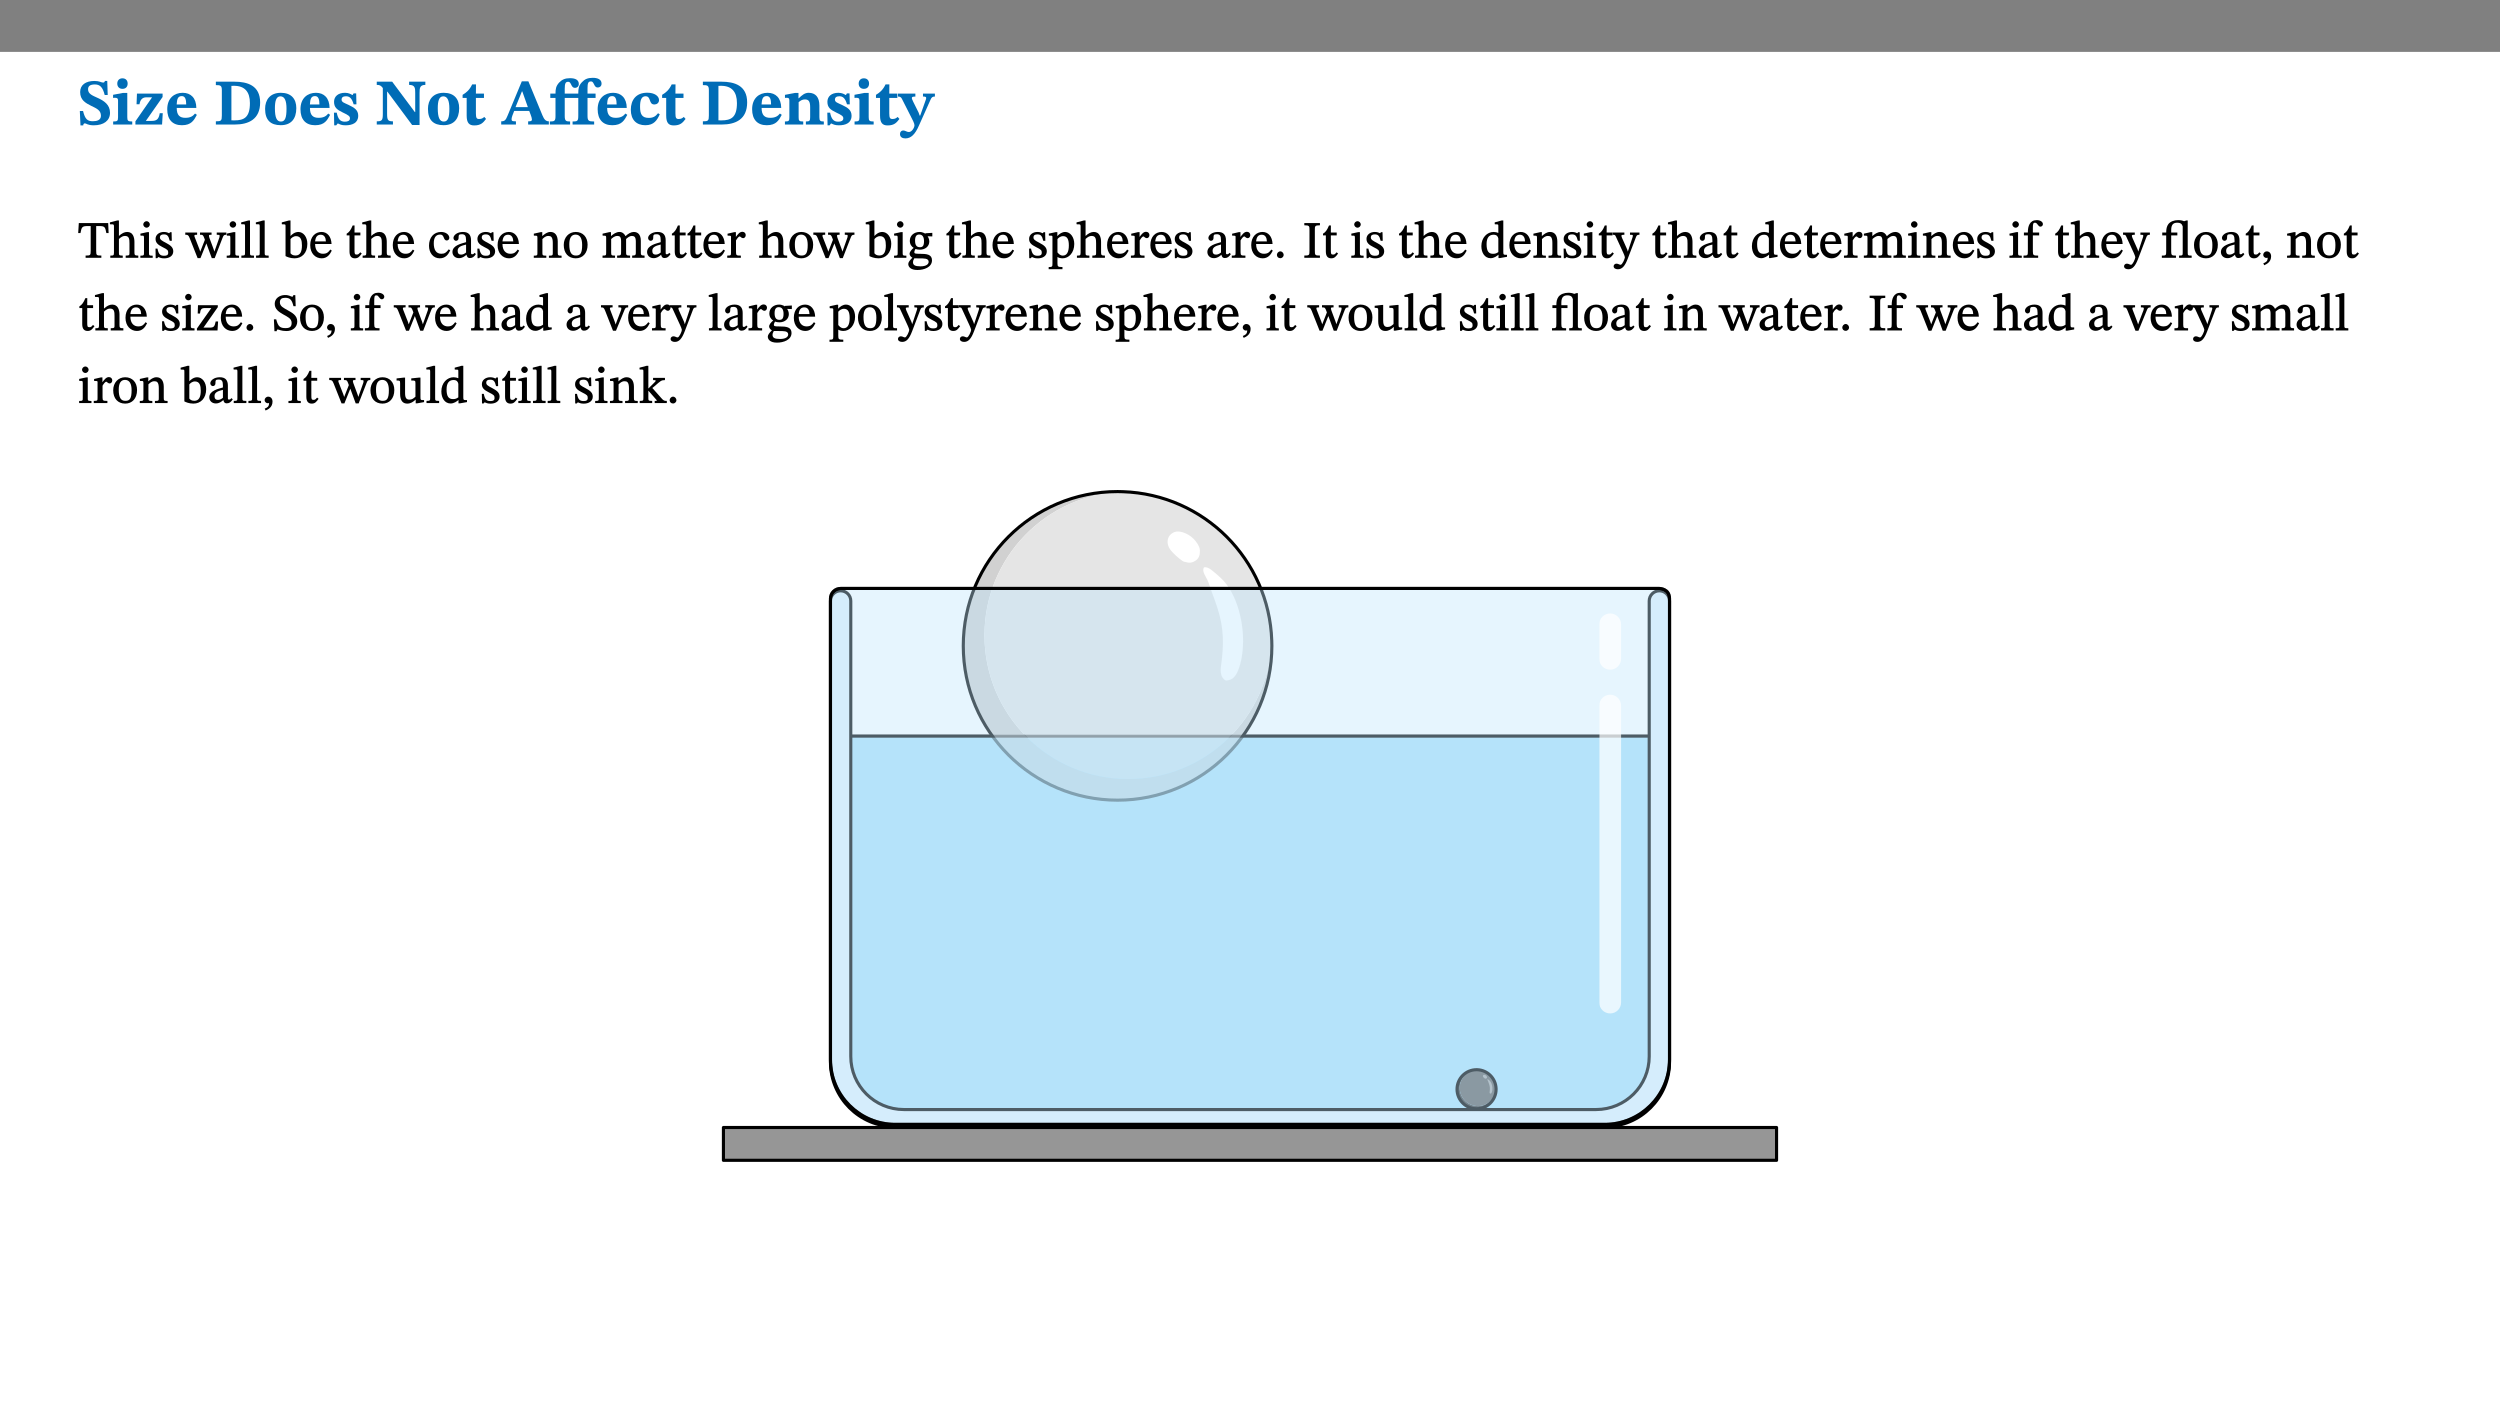 ﻿<?xml version="1.0" encoding="utf-8"?>
<svg xmlns="http://www.w3.org/2000/svg" xmlns:xlink="http://www.w3.org/1999/xlink" viewBox="0 0 960 540" version="1.1">
  <rect x="0" y="0" width="960" height="540" fill="#808080" stroke="none"/>
  <defs>
    <g>
      <symbol overflow="visible" id="glyph0-0">
        <path style="stroke:none;" d="M 7.938 -4.281 L 7.938 -4.688 C 7.938 -7.391 11.922 -9.312 11.922 -12.953 C 11.922 -15.531 9.766 -16.75 7.328 -16.75 C 4.828 -16.75 3.125 -15.234 3.125 -13.234 C 3.125 -12.062 3.594 -11.422 4.391 -11.422 C 4.984 -11.422 5.5 -11.828 5.5 -12.594 C 5.5 -13.531 4.984 -13.562 4.984 -14.375 C 4.984 -15.141 5.656 -15.641 7.109 -15.641 C 8.703 -15.641 9.688 -14.844 9.688 -12.891 C 9.688 -9.062 6.938 -8.156 6.938 -4.938 L 6.938 -4.219 L 7.938 -4.219 Z M 8.875 -1.266 C 8.875 -2.031 8.344 -2.828 7.484 -2.828 C 6.562 -2.828 6.016 -2.062 6.016 -1.266 C 6.016 -0.453 6.5 0.203 7.453 0.203 C 8.344 0.203 8.875 -0.469 8.875 -1.266 Z M 14.75 4.109 L 14.75 -19.625 L 0.25 -19.625 L 0.25 4.188 L 14.75 4.188 Z M 13.453 2.703 L 1.516 2.703 L 1.516 -18.188 L 13.453 -18.188 Z M 13.453 2.703 " />
      </symbol>
      <symbol overflow="visible" id="glyph0-1">
        <path style="stroke:none;" d="M 11.469 -11.422 L 11.297 -16.734 L 10.391 -16.734 C 10.281 -16.125 9.938 -16.125 9.641 -16.125 C 9.016 -16.125 8.281 -16.734 6.391 -16.734 C 3.016 -16.734 0.891 -15.219 0.891 -12.469 C 0.891 -9.438 2.906 -8.281 5.203 -7.141 C 7.109 -6.219 8.875 -5.5 8.875 -3.375 C 8.875 -1.703 7.359 -1.266 5.781 -1.266 C 3.766 -1.266 2.797 -1.938 2 -5.203 L 0.766 -5.203 L 1.016 0.328 L 2.078 0.328 C 2.078 -0.219 2.359 -0.453 2.719 -0.453 C 3.266 -0.453 3.734 0.297 6.141 0.297 C 9.859 0.297 12.359 -1.438 12.359 -4.516 C 12.359 -7.625 10.031 -9.125 7.688 -10.188 C 5.672 -11.125 3.922 -11.719 3.922 -13.531 C 3.922 -14.844 4.812 -15.391 6.562 -15.391 C 8.422 -15.391 9.562 -14.422 10.312 -11.344 L 11.469 -11.344 Z M 11.469 -11.422 " />
      </symbol>
      <symbol overflow="visible" id="glyph0-2">
        <path style="stroke:none;" d="M 7.781 -1.172 C 6.125 -1.172 5.875 -1.438 5.875 -2.875 L 5.875 -12.125 L 4.141 -12.125 L 0.422 -11.422 L 0.422 -10.234 C 0.422 -10.234 0.719 -10.266 1.062 -10.266 C 1.812 -10.266 2.328 -10.234 2.328 -9.125 L 2.328 -2.797 C 2.328 -1.391 2.062 -1.172 0.453 -1.172 L 0.453 0 L 7.781 0 Z M 4.016 -17.75 C 2.75 -17.75 2.031 -16.875 2.031 -15.719 C 2.031 -14.547 2.781 -13.703 4.016 -13.703 C 5.328 -13.703 6.016 -14.547 6.016 -15.734 C 6.016 -16.875 5.328 -17.75 4.016 -17.75 Z M 4.016 -17.75 " />
      </symbol>
      <symbol overflow="visible" id="glyph0-3">
        <path style="stroke:none;" d="M 11.344 -4.359 L 10.188 -4.359 C 9.781 -1.812 8.828 -1.391 6.938 -1.391 L 4.828 -1.391 L 4.828 -1.359 L 11.281 -10.578 L 11.281 -11.891 L 1.438 -11.891 L 1.281 -7.781 L 2.406 -7.781 C 2.656 -9.312 3.344 -10.453 5.062 -10.453 L 7.281 -10.453 L 7.281 -10.5 L 0.844 -1.234 L 0.844 0 L 11.078 0 Z M 11.344 -4.359 " />
      </symbol>
      <symbol overflow="visible" id="glyph0-4">
        <path style="stroke:none;" d="M 11.469 -4.219 C 10.656 -3.203 9.672 -2.578 7.734 -2.578 C 5.625 -2.578 4.438 -3.547 4.438 -6.375 L 11.969 -6.375 C 11.922 -10.188 9.859 -12.188 6.734 -12.188 C 3.516 -12.188 0.797 -10.141 0.797 -5.875 C 0.797 -1.938 2.797 0.266 6.422 0.266 C 10.094 0.266 11.078 -1.703 12.172 -3.719 Z M 4.406 -7.609 C 4.516 -10.016 5 -10.922 6.391 -10.922 C 7.703 -10.922 8.078 -9.641 8.078 -7.703 L 4.406 -7.703 Z M 4.406 -7.609 " />
      </symbol>
      <symbol overflow="visible" id="glyph0-5">
        <path style="stroke:none;" d="M 0.875 -16.359 L 0.875 -15.141 C 2.609 -15.141 3.172 -15.016 3.172 -13.188 L 3.172 -3.469 C 3.172 -1.438 2.906 -1.234 0.875 -1.234 L 0.875 0 L 8.109 0 C 13.484 0 17.875 -2.031 17.875 -8.5 C 17.875 -15.016 12.953 -16.453 8 -16.453 L 0.875 -16.453 Z M 6.844 -14.844 C 7.266 -14.875 7.516 -14.875 7.812 -14.875 C 12 -14.875 13.953 -12.547 13.953 -8.234 C 13.953 -2.719 11.703 -1.594 7.984 -1.594 C 7.625 -1.594 7.234 -1.594 6.844 -1.609 Z M 6.844 -14.844 " />
      </symbol>
      <symbol overflow="visible" id="glyph0-6">
        <path style="stroke:none;" d="M 6.859 -12.188 C 2.703 -12.188 0.797 -9.484 0.797 -6.016 C 0.797 -1.703 2.906 0.25 6.797 0.25 C 10.688 0.25 12.781 -2.062 12.781 -6.297 C 12.781 -9.859 10.828 -12.188 6.859 -12.188 Z M 6.672 -10.828 C 8.297 -10.828 9.016 -9.188 9.016 -6.094 C 9.016 -2.672 8.5 -1.141 6.859 -1.141 C 5.25 -1.141 4.562 -2.719 4.562 -6.266 C 4.562 -9.094 5.078 -10.828 6.672 -10.828 Z M 6.672 -10.828 " />
      </symbol>
      <symbol overflow="visible" id="glyph0-7">
        <path style="stroke:none;" d="M 0.891 -4.453 L 0.984 0.297 L 1.766 0.297 L 2.297 -0.391 L 2.484 -0.391 C 3.125 -0.078 3.797 0.297 5.328 0.297 C 7.875 0.297 10.203 -0.562 10.203 -3.375 C 10.203 -5.594 8.672 -6.5 6.547 -7.516 C 4.812 -8.344 3.812 -8.547 3.812 -9.609 C 3.812 -10.328 4.312 -10.859 5.484 -10.859 C 6.812 -10.859 7.75 -10.203 8.453 -7.75 L 9.516 -7.75 L 9.422 -11.969 L 8.422 -11.969 L 8.047 -11.344 L 7.906 -11.344 C 7.516 -11.594 6.609 -12.188 5.156 -12.188 C 2.484 -12.188 0.922 -10.797 0.922 -8.719 C 0.922 -6.547 2.109 -5.672 4.219 -4.656 C 6.547 -3.562 7.031 -3.172 7.031 -2.375 C 7.031 -1.438 6.219 -1.094 5.062 -1.094 C 3.266 -1.094 2.453 -2.125 1.953 -4.562 L 0.875 -4.562 Z M 0.891 -4.453 " />
      </symbol>
      <symbol overflow="visible" id="glyph0-8">
        <path style="stroke:none;" d="M 19.25 -16.453 L 13.016 -16.453 L 13.016 -15.219 C 15.312 -15.219 15.359 -14 15.359 -12.094 L 15.359 -4.781 L 15.219 -4.781 L 6.516 -16.453 L 0.594 -16.453 L 0.594 -15.219 C 1.703 -15.219 2.125 -15.047 2.922 -14.031 L 2.922 -4.094 C 2.922 -1.609 2.578 -1.234 0.594 -1.234 L 0.594 0 L 6.812 0 L 6.812 -1.234 C 4.953 -1.234 4.562 -1.609 4.562 -4.094 L 4.562 -12.609 L 4.688 -12.609 L 14.172 0.172 L 17.031 0.172 L 17.031 -12.094 C 17.031 -14 17.125 -15.219 19.25 -15.219 Z M 19.25 -16.453 " />
      </symbol>
      <symbol overflow="visible" id="glyph0-9">
        <path style="stroke:none;" d="M 8.844 -2.922 C 8.25 -2.422 7.828 -2.125 6.859 -2.125 C 5.922 -2.125 5.625 -2.5 5.625 -4.312 L 5.625 -10.203 L 8.719 -10.203 L 8.719 -11.891 L 5.625 -11.891 L 5.656 -15.406 L 4.188 -15.406 C 3.172 -13.234 1.906 -12.234 0.516 -11.406 L 0.516 -10.203 L 2.078 -10.203 L 2.078 -3.438 C 2.078 -0.594 3.047 0.344 4.984 0.344 C 7.578 0.344 8.453 -0.766 9.516 -2.156 Z M 8.844 -2.922 " />
      </symbol>
      <symbol overflow="visible" id="glyph0-10">
        <path style="stroke:none;" d="M 18.344 -0.078 L 18.344 -1.234 C 17.203 -1.234 16.547 -1.906 15.891 -3.5 L 10.484 -16.578 L 7.953 -16.578 L 2.547 -3.547 C 1.781 -1.594 1.312 -1.234 0.047 -1.234 L 0.047 0 L 5.703 0 L 5.703 -1.234 C 4.453 -1.234 4.016 -1.266 4.016 -2.062 C 4.016 -2.484 4.219 -3.078 4.359 -3.5 L 5.031 -5.234 L 10.797 -5.234 L 11.344 -3.812 C 11.625 -3.125 11.844 -2.297 11.844 -1.938 C 11.844 -1.188 11 -1.234 10.391 -1.234 L 10.391 0 L 18.344 0 Z M 10.328 -6.688 L 5.547 -6.688 L 7.984 -12.688 L 8.156 -12.688 L 10.281 -6.688 Z M 10.328 -6.688 " />
      </symbol>
      <symbol overflow="visible" id="glyph0-11">
        <path style="stroke:none;" d="M 0.328 -11.797 L 0.328 -10.203 L 2.328 -10.203 L 2.328 -3.297 C 2.328 -1.359 1.953 -1.172 0.156 -1.172 L 0.156 0 L 7.938 0 L 7.938 -1.172 C 6.375 -1.172 5.875 -1.359 5.875 -3.297 L 5.875 -10.203 L 11.078 -10.203 L 11.078 -3.391 C 11.078 -1.312 10.75 -1.172 8.891 -1.172 L 8.891 0 L 17.172 0 L 17.172 -1.172 C 15.047 -1.172 14.625 -1.406 14.625 -3.391 L 14.625 -10.203 L 17.719 -10.203 L 17.719 -11.891 L 14.625 -11.891 L 14.625 -13.953 C 14.625 -15.891 14.922 -16.547 15.891 -16.547 C 16.328 -16.547 16.609 -16.5 17.047 -15.594 C 17.5 -14.625 17.812 -14.219 18.578 -14.219 C 19.25 -14.219 20.016 -14.688 20.016 -15.719 C 20.016 -17.344 18.484 -17.938 16.656 -17.938 C 14.688 -17.938 13.562 -17.422 12.469 -16.25 C 11.203 -14.922 11.078 -13.734 11.078 -11.891 L 5.875 -11.891 L 5.875 -13.75 C 5.875 -15.828 6.219 -16.406 7.141 -16.406 C 7.578 -16.406 7.859 -16.359 8.297 -15.438 C 8.75 -14.469 9.062 -14.078 9.844 -14.078 C 10.5 -14.078 11.281 -14.547 11.281 -15.562 C 11.281 -17.203 9.859 -17.797 7.906 -17.797 C 5.953 -17.797 4.828 -17.25 3.719 -16.109 C 2.484 -14.75 2.328 -13.578 2.328 -11.891 L 0.328 -11.891 Z M 0.328 -11.797 " />
      </symbol>
      <symbol overflow="visible" id="glyph0-12">
        <path style="stroke:none;" d="M 11.219 -4.344 C 10.281 -3.141 9.344 -2.547 7.656 -2.547 C 5 -2.547 4.312 -4.016 4.312 -6.859 C 4.312 -9.484 4.906 -10.859 6.422 -10.859 C 8.672 -10.859 7.516 -7.703 9.812 -7.703 C 10.75 -7.703 11.594 -8.297 11.594 -9.391 C 11.594 -10.922 9.906 -12.219 7.062 -12.219 C 2.781 -12.219 0.766 -9.422 0.766 -5.672 C 0.766 -1.812 2.906 0.266 6.344 0.266 C 9.672 0.266 10.859 -1.688 11.875 -3.922 Z M 11.219 -4.344 " />
      </symbol>
      <symbol overflow="visible" id="glyph0-13">
        <path style="stroke:none;" d="M 13.859 -7.266 C 13.859 -10.531 12.344 -12.188 9.734 -12.188 C 8.25 -12.188 7.188 -11.297 5.953 -10.094 L 5.828 -10.094 L 5.828 -12.125 L 4.453 -12.125 L 0.641 -11.406 L 0.641 -10.234 C 0.641 -10.234 0.891 -10.266 1.312 -10.266 C 2 -10.266 2.328 -10.141 2.328 -9.219 L 2.328 -2.844 C 2.328 -1.484 2.25 -1.172 0.625 -1.172 L 0.625 0 L 7.656 0 L 7.656 -1.172 C 6.016 -1.172 5.891 -1.484 5.891 -2.844 L 5.891 -8.594 C 6.609 -9.188 7.281 -9.641 8.297 -9.641 C 9.609 -9.641 10.312 -9.047 10.312 -6.719 L 10.312 -2.844 C 10.312 -1.469 10.141 -1.172 8.672 -1.172 L 8.672 0 L 15.562 0 L 15.562 -1.172 C 14.125 -1.172 13.859 -1.484 13.859 -2.844 Z M 13.859 -7.266 " />
      </symbol>
      <symbol overflow="visible" id="glyph0-14">
        <path style="stroke:none;" d="M 13.672 -11.891 L 9.094 -11.891 L 9.094 -10.75 C 9.859 -10.75 10.328 -10.656 10.328 -10.234 C 10.328 -10.141 10.312 -9.969 10.266 -9.766 L 8.031 -3.438 L 7.828 -3.438 L 7.406 -4.609 L 5.172 -9.094 L 5.172 -9.172 C 5 -9.516 4.812 -9.844 4.812 -10.141 C 4.812 -10.609 5.109 -10.734 6.172 -10.734 L 6.172 -11.891 L -0.516 -11.891 L -0.516 -10.75 C 0.297 -10.75 0.719 -10.453 0.984 -9.906 L 4.531 -2.906 C 5 -1.984 5.828 -0.469 5.828 0.25 C 5.828 1.219 4.828 2.875 3.688 2.875 C 2.828 2.875 2.359 2.281 1.484 2.281 C 0.797 2.281 0.266 2.828 0.266 3.641 C 0.266 4.812 1.172 5.328 2.328 5.328 C 4.484 5.328 6.078 3.797 7.578 0.328 L 12 -9.547 C 12.391 -10.453 12.719 -10.75 13.672 -10.75 Z M 13.672 -11.891 " />
      </symbol>
      <symbol overflow="visible" id="glyph1-0">
        <path style="stroke:none;" d="M 6.5 -3.5 L 6.5 -3.828 C 6.5 -6 9.703 -7.547 9.703 -10.484 C 9.703 -12.547 7.844 -13.594 5.891 -13.594 C 3.891 -13.594 2.375 -12.312 2.375 -10.703 C 2.375 -9.766 2.891 -9.188 3.531 -9.188 C 4 -9.188 4.547 -9.562 4.547 -10.188 C 4.547 -10.938 4.125 -10.953 4.125 -11.609 C 4.125 -12.234 4.547 -12.578 5.719 -12.578 C 7 -12.578 7.656 -12 7.656 -10.422 C 7.656 -7.344 5.438 -6.609 5.438 -4.031 L 5.438 -3.391 L 6.5 -3.391 Z M 7.25 -1.078 C 7.25 -1.688 6.719 -2.391 6.016 -2.391 C 5.281 -2.391 4.703 -1.719 4.703 -1.078 C 4.703 -0.422 5.219 0.156 6 0.156 C 6.719 0.156 7.25 -0.438 7.25 -1.078 Z M 11.969 3.25 L 11.969 -15.891 L 0.062 -15.891 L 0.062 3.359 L 11.969 3.359 Z M 10.812 2.047 L 1.328 2.047 L 1.328 -14.625 L 10.672 -14.625 L 10.672 2.047 Z M 10.812 2.047 " />
      </symbol>
      <symbol overflow="visible" id="glyph1-1">
        <path style="stroke:none;" d="M 11.812 -9.625 L 11.656 -13.344 L 0.375 -13.344 L 0.141 -9.5 L 1.016 -9.5 C 1.453 -11.797 1.609 -12.188 3.812 -12.188 L 4.938 -12.188 L 4.938 -2.734 C 4.938 -0.922 4.797 -0.859 2.984 -0.859 L 2.984 0 L 9.031 0 L 9.031 -0.859 C 7.188 -0.859 7.047 -0.922 7.047 -2.734 L 7.047 -12.188 L 8.188 -12.188 C 10.406 -12.188 10.5 -11.797 10.953 -9.5 L 11.828 -9.5 Z M 11.812 -9.625 " />
      </symbol>
      <symbol overflow="visible" id="glyph1-2">
        <path style="stroke:none;" d="M 3.719 -7.188 C 4.703 -8.094 5.344 -8.391 6.109 -8.391 C 7.734 -8.391 7.812 -7.125 7.812 -5.5 L 7.812 -2.047 C 7.812 -1.094 7.875 -0.844 6.359 -0.844 L 6.359 0 L 11.203 0 L 11.203 -0.844 C 9.828 -0.844 9.719 -1.078 9.719 -2.125 L 9.719 -6.094 C 9.719 -7.734 9.219 -9.922 6.938 -9.922 C 5.875 -9.922 4.859 -9.422 3.641 -8.281 L 3.766 -8.281 L 3.766 -14.328 L 3.109 -14.328 L 0.297 -13.594 L 0.297 -12.922 L 0.516 -12.844 C 0.516 -12.844 0.703 -12.844 1.016 -12.844 C 1.547 -12.844 1.859 -12.875 1.859 -12.172 L 1.859 -1.969 C 1.859 -0.859 1.641 -0.844 0.453 -0.844 L 0.453 0 L 5.234 0 L 5.234 -0.844 C 3.75 -0.844 3.766 -1.016 3.766 -2.047 L 3.766 -7.219 Z M 3.719 -7.188 " />
      </symbol>
      <symbol overflow="visible" id="glyph1-3">
        <path style="stroke:none;" d="M 2.891 -14.062 C 2.188 -14.062 1.609 -13.406 1.609 -12.812 C 1.609 -12.188 2.219 -11.547 2.891 -11.547 C 3.578 -11.547 4.141 -12.188 4.141 -12.812 C 4.141 -13.406 3.578 -14.062 2.891 -14.062 Z M 5.125 -0.812 C 3.781 -0.812 3.812 -0.969 3.812 -2.125 L 3.812 -9.859 L 3.172 -9.859 L 0.516 -9.281 L 0.516 -8.594 L 0.734 -8.5 C 0.734 -8.5 0.875 -8.5 1.156 -8.5 C 1.734 -8.5 1.891 -8.547 1.891 -7.688 L 1.891 -2.125 C 1.891 -1 1.969 -0.812 0.5 -0.812 L 0.5 0 L 5.234 0 L 5.234 -0.812 Z M 5.125 -0.812 " />
      </symbol>
      <symbol overflow="visible" id="glyph1-4">
        <path style="stroke:none;" d="M 0.641 -3.391 L 0.703 0.156 L 1.297 0.156 L 1.719 -0.297 C 2.234 -0.078 2.828 0.219 3.984 0.219 C 5.781 0.219 7.453 -0.625 7.453 -2.484 C 7.453 -3.969 6.438 -4.797 4.625 -5.75 C 2.953 -6.609 2.328 -7.016 2.328 -7.797 C 2.328 -8.688 2.906 -8.984 3.828 -8.984 C 5.047 -8.984 5.641 -8.531 6.094 -6.516 L 6.891 -6.516 L 6.812 -9.828 L 6.219 -9.828 L 5.875 -9.406 L 5.938 -9.406 C 5.438 -9.641 4.844 -9.922 3.844 -9.922 C 2.125 -9.922 0.656 -8.906 0.656 -7.266 C 0.656 -5.797 1.516 -5.016 3.328 -4.109 L 3.422 -4.062 C 5.281 -3.141 5.516 -2.891 5.516 -1.953 C 5.516 -1.016 4.938 -0.781 3.938 -0.781 C 2.469 -0.781 1.828 -1.328 1.391 -3.531 L 0.641 -3.531 Z M 0.641 -3.391 " />
      </symbol>
      <symbol overflow="visible" id="glyph1-5">
        <path style="stroke:none;" d="M 15.188 -9.688 L 11.594 -9.688 L 11.594 -8.844 C 12.469 -8.844 12.703 -8.844 12.703 -8.469 C 12.703 -8.125 12.609 -7.844 12.594 -7.75 L 11.016 -3.281 L 10.656 -2.266 L 10.719 -2.266 L 10.406 -3.281 L 8.781 -7.656 C 8.688 -7.953 8.609 -8.234 8.609 -8.469 C 8.609 -8.781 8.719 -8.844 9.609 -8.844 L 9.609 -9.688 L 5.172 -9.688 L 5.172 -8.844 C 6.203 -8.844 6.359 -8.812 6.828 -7.516 L 7.047 -6.906 L 5.625 -3.281 L 5.234 -2.266 L 5.281 -2.266 L 4.953 -3.281 L 3.234 -7.688 C 3.109 -7.984 3.016 -8.203 3.016 -8.469 C 3.016 -8.781 3.141 -8.844 4.062 -8.844 L 4.062 -9.688 L -0.484 -9.688 L -0.484 -8.844 C 0.531 -8.844 0.703 -8.75 1.219 -7.516 L 4.25 0.125 L 5.344 0.125 L 7.672 -5.672 L 7.562 -5.672 L 9.688 0.125 L 10.812 0.125 L 13.828 -7.656 C 14.219 -8.688 14.406 -8.844 15.297 -8.844 L 15.297 -9.688 Z M 15.188 -9.688 " />
      </symbol>
      <symbol overflow="visible" id="glyph1-6">
        <path style="stroke:none;" d="M 5.172 -0.844 C 3.75 -0.844 3.766 -0.969 3.766 -2.125 L 3.766 -14.328 L 3.141 -14.328 L 0.375 -13.594 L 0.375 -12.953 L 0.594 -12.875 C 0.594 -12.875 0.812 -12.875 1.156 -12.875 C 1.656 -12.875 1.859 -12.953 1.859 -12.125 L 1.859 -2.125 C 1.859 -1.016 1.906 -0.844 0.453 -0.844 L 0.453 0 L 5.297 0 L 5.297 -0.844 Z M 5.172 -0.844 " />
      </symbol>
      <symbol overflow="visible" id="glyph1-7">
        <path style="stroke:none;" d="M 3.25 -14.328 L 2.734 -14.328 L 0.016 -13.594 L 0.016 -12.922 L 0.234 -12.844 C 0.234 -12.844 0.391 -12.844 0.719 -12.844 C 1.469 -12.844 1.453 -12.812 1.453 -11.906 L 1.453 -0.656 C 1.969 -0.375 3.234 0.203 4.922 0.203 C 7.688 0.203 9.828 -1.797 9.828 -5.359 C 9.828 -7.953 8.344 -9.922 6.375 -9.922 C 5.047 -9.922 3.906 -9.031 3.234 -8.234 L 3.359 -8.234 L 3.359 -14.328 Z M 3.328 -7.125 C 3.688 -7.609 4.484 -8.312 5.5 -8.312 C 7.391 -8.312 7.75 -6.641 7.75 -4.719 C 7.75 -2.516 7.172 -0.875 5.281 -0.875 C 4.219 -0.875 3.703 -1.312 3.359 -1.734 L 3.359 -7.172 Z M 3.328 -7.125 " />
      </symbol>
      <symbol overflow="visible" id="glyph1-8">
        <path style="stroke:none;" d="M 8.172 -3.062 C 7.531 -2.234 7.016 -1.547 5.406 -1.547 C 3.812 -1.547 2.406 -2.672 2.406 -5.297 L 8.719 -5.297 C 8.609 -8.203 7.047 -9.922 4.875 -9.922 C 2.547 -9.922 0.531 -8.188 0.531 -4.859 C 0.531 -1.656 2.531 0.203 4.922 0.203 C 6.969 0.203 8.047 -1.172 8.812 -2.75 L 8.234 -3.172 Z M 2.391 -6.156 C 2.547 -8.016 3.234 -8.859 4.578 -8.859 C 6 -8.859 6.516 -7.625 6.547 -6.297 L 2.406 -6.297 Z M 2.391 -6.156 " />
      </symbol>
      <symbol overflow="visible" id="glyph1-9">
        <path style="stroke:none;" d="M 5.734 -2.016 C 5.234 -1.453 5.078 -1.234 4.438 -1.234 C 3.672 -1.234 3.609 -1.578 3.609 -2.984 L 3.609 -8.594 L 5.859 -8.594 L 5.859 -9.688 L 3.609 -9.688 L 3.625 -12.406 L 2.906 -12.406 C 2.125 -10.578 1.578 -9.844 0.594 -9.25 L 0.594 -8.594 L 1.688 -8.594 L 1.688 -2.438 C 1.688 -0.641 2.406 0.203 3.75 0.203 C 5.016 0.203 5.516 -0.438 6.391 -1.641 L 5.812 -2.109 Z M 5.734 -2.016 " />
      </symbol>
      <symbol overflow="visible" id="glyph1-10">
        <path style="stroke:none;" d="M 8.031 -3.172 C 7.125 -2.016 6.547 -1.547 5.266 -1.547 C 3.203 -1.547 2.344 -3.125 2.344 -5.562 C 2.344 -7.844 3.203 -8.922 4.828 -8.922 C 6.531 -8.922 5.875 -6.656 7.344 -6.656 C 7.906 -6.656 8.312 -7.094 8.312 -7.672 C 8.312 -8.828 7.031 -9.922 5.156 -9.922 C 2.297 -9.922 0.516 -7.75 0.516 -4.625 C 0.516 -1.859 2.156 0.203 4.641 0.203 C 6.766 0.203 7.875 -1.172 8.672 -2.844 L 8.094 -3.266 Z M 8.031 -3.172 " />
      </symbol>
      <symbol overflow="visible" id="glyph1-11">
        <path style="stroke:none;" d="M 6 -1.359 C 6.109 -0.484 6.453 0.094 7.328 0.094 C 8.344 0.094 8.906 -0.359 9.641 -1.422 L 9.156 -1.906 C 8.812 -1.516 8.625 -1.359 8.25 -1.359 C 7.828 -1.359 7.766 -1.375 7.766 -2.188 L 7.766 -6.719 C 7.766 -8.781 6.828 -9.922 4.656 -9.922 C 2.484 -9.922 1.016 -8.703 1.016 -7.594 C 1.016 -6.938 1.594 -6.516 1.984 -6.516 C 2.547 -6.516 2.984 -6.938 2.984 -7.547 C 2.984 -8.75 3.062 -9.047 4.203 -9.047 C 5.406 -9.047 5.859 -8.5 5.859 -6.766 L 5.859 -6 C 4.281 -5.5 0.625 -4.844 0.625 -2.219 C 0.625 -0.938 1.594 0.141 3.125 0.141 C 4.406 0.141 5.203 -0.453 6.094 -1.234 L 6.016 -1.234 Z M 5.891 -2.047 C 5.219 -1.5 4.609 -1.219 3.938 -1.219 C 3.094 -1.219 2.625 -1.688 2.625 -2.688 C 2.625 -4.25 4.188 -4.656 5.859 -5.078 L 5.859 -2.016 Z M 5.891 -2.047 " />
      </symbol>
      <symbol overflow="visible" id="glyph1-12">
        <path style="stroke:none;" d="M 9.703 -6.234 C 9.703 -8.531 8.719 -9.922 6.906 -9.922 C 5.656 -9.922 4.688 -9.156 3.641 -8.25 L 3.75 -8.25 L 3.766 -9.859 L 3.188 -9.859 L 0.516 -9.266 L 0.516 -8.562 L 0.734 -8.484 C 0.734 -8.484 0.859 -8.484 1.188 -8.484 C 1.734 -8.484 1.891 -8.453 1.891 -7.734 L 1.891 -2.125 C 1.891 -1.016 1.969 -0.812 0.5 -0.812 L 0.5 0 L 5.312 0 L 5.312 -0.812 C 3.766 -0.812 3.812 -1.016 3.812 -2.125 L 3.812 -7.188 C 4.359 -7.703 5.016 -8.391 6.094 -8.391 C 7 -8.391 7.797 -8.125 7.797 -5.734 L 7.797 -2.125 C 7.797 -1.016 7.875 -0.812 6.312 -0.812 L 6.312 0 L 11.172 0 L 11.172 -0.812 C 9.719 -0.812 9.703 -1.016 9.703 -2.125 Z M 9.703 -6.234 " />
      </symbol>
      <symbol overflow="visible" id="glyph1-13">
        <path style="stroke:none;" d="M 5.141 -9.922 C 2.453 -9.922 0.531 -7.828 0.531 -4.938 C 0.531 -1.719 2.344 0.203 5.141 0.203 C 7.734 0.203 9.688 -1.672 9.688 -5.016 C 9.688 -7.969 7.875 -9.922 5.141 -9.922 Z M 5.062 -8.906 C 6.828 -8.906 7.594 -7.375 7.594 -4.922 C 7.594 -1.672 6.859 -0.859 5.219 -0.859 C 3.5 -0.844 2.656 -2.031 2.656 -5.203 C 2.656 -7.75 3.547 -8.906 5.062 -8.906 Z M 5.062 -8.906 " />
      </symbol>
      <symbol overflow="visible" id="glyph1-14">
        <path style="stroke:none;" d="M 3.766 -7.156 C 4.344 -7.688 5.141 -8.391 6.172 -8.391 C 7.094 -8.391 7.625 -8.062 7.625 -6.375 L 7.625 -2.438 C 7.625 -1.031 7.656 -0.844 6.094 -0.844 L 6.094 0 L 11.078 0 L 11.078 -0.844 C 9.516 -0.844 9.547 -1.062 9.547 -2.438 L 9.547 -7.219 C 10.156 -7.75 10.891 -8.391 11.719 -8.391 C 12.656 -8.391 13.281 -8.062 13.281 -6.25 L 13.281 -2.438 C 13.281 -1.219 13.375 -0.844 11.875 -0.844 L 11.875 0 L 16.641 0 L 16.641 -0.844 C 15.141 -0.844 15.203 -1.172 15.203 -2.438 L 15.203 -6.5 C 15.203 -8.906 14.062 -9.922 12.516 -9.922 C 11.453 -9.922 10.344 -9.297 9.281 -8.266 L 9.344 -8.266 C 8.984 -9.078 8.188 -9.922 7.047 -9.922 C 5.703 -9.922 4.688 -9.141 3.641 -8.25 L 3.75 -8.25 L 3.75 -9.859 L 3.141 -9.859 L 0.516 -9.266 L 0.516 -8.562 L 0.734 -8.484 C 0.734 -8.484 0.891 -8.484 1.188 -8.484 C 1.75 -8.484 1.891 -8.422 1.891 -7.703 L 1.891 -2.125 C 1.891 -0.938 1.891 -0.844 0.5 -0.844 L 0.5 0 L 5.297 0 L 5.297 -0.844 C 3.938 -0.844 3.812 -0.938 3.812 -2.047 L 3.812 -7.172 Z M 3.766 -7.156 " />
      </symbol>
      <symbol overflow="visible" id="glyph1-15">
        <path style="stroke:none;" d="M 3.641 -9.859 L 3.172 -9.859 L 0.562 -9.25 L 0.562 -8.562 L 0.781 -8.484 C 0.781 -8.484 0.922 -8.484 1.312 -8.484 C 2.031 -8.484 1.891 -8.25 1.891 -7.531 L 1.891 -2.047 C 1.891 -0.938 1.891 -0.844 0.438 -0.844 L 0.438 0 L 5.672 0 L 5.672 -0.844 C 4.062 -0.844 3.812 -0.891 3.812 -2.156 L 3.812 -6.672 C 4.25 -7.406 4.797 -8.203 5.266 -8.203 C 5.5 -8.203 5.891 -7.531 6.547 -7.531 C 7 -7.531 7.547 -7.969 7.547 -8.719 C 7.547 -9.406 7.047 -9.984 6.281 -9.984 C 5.312 -9.984 4.625 -9.25 3.625 -7.812 L 3.766 -7.812 L 3.766 -9.859 Z M 3.641 -9.859 " />
      </symbol>
      <symbol overflow="visible" id="glyph1-16">
        <path style="stroke:none;" d="M 2.453 -3.891 C 1.516 -3.172 0.781 -2.234 0.781 -1.516 C 0.781 -0.953 1.25 -0.344 1.891 -0.016 L 1.891 -0.062 C 0.859 0.938 0.281 1.719 0.281 2.375 C 0.281 3.469 1.188 4.688 3.812 4.688 C 6.312 4.688 9.391 3.641 9.391 0.969 C 9.391 -1.312 7.344 -1.531 4.844 -1.531 C 3.016 -1.531 2.609 -1.594 2.609 -2.188 C 2.609 -2.531 2.891 -3.172 3.047 -3.391 C 3.531 -3.234 4.078 -3.109 4.719 -3.109 C 6.812 -3.109 8.359 -4.406 8.359 -6.25 C 8.359 -7.25 7.891 -8.016 7.656 -8.344 L 7.656 -8.266 L 9.516 -8.203 L 9.516 -9.578 L 6.828 -9.422 L 6.906 -9.203 C 6.906 -9.203 5.938 -9.922 4.625 -9.922 C 2.516 -9.922 0.875 -8.531 0.875 -6.531 C 0.875 -5.234 1.5 -4.297 2.406 -3.766 L 2.406 -3.859 Z M 4.484 -8.938 C 5.75 -8.938 6.328 -7.984 6.328 -6.375 C 6.328 -4.484 5.734 -4.062 4.734 -4.062 C 3.453 -4.062 2.891 -4.906 2.891 -6.609 C 2.891 -8.281 3.453 -8.938 4.484 -8.938 Z M 2.531 0.203 C 2.812 0.203 3.188 0.219 4.781 0.234 C 6.109 0.266 8.109 0.094 8.109 1.531 C 8.109 2.391 7.312 3.281 4.953 3.281 C 2.922 3.281 2.094 2.844 2.094 1.688 C 2.094 1.281 2.188 0.891 2.594 0.203 Z M 2.531 0.203 " />
      </symbol>
      <symbol overflow="visible" id="glyph1-17">
        <path style="stroke:none;" d="M 3.5 -9.859 L 3.016 -9.859 L 0.359 -9.281 L 0.359 -8.594 L 0.578 -8.5 C 0.578 -8.5 0.875 -8.5 1.141 -8.5 C 1.797 -8.5 1.75 -8.359 1.75 -7.609 L 1.75 2.25 C 1.75 3.359 1.688 3.562 0.297 3.562 L 0.297 4.375 L 5.594 4.375 L 5.594 3.547 C 3.922 3.547 3.672 3.422 3.672 2.125 L 3.672 -0.359 L 3.578 -0.359 C 4.109 0 4.875 0.203 5.641 0.203 C 8.031 0.203 10.125 -1.938 10.125 -5.312 C 10.125 -7.922 8.625 -9.922 6.656 -9.922 C 5.484 -9.922 4.422 -9.266 3.484 -8.188 L 3.625 -8.188 L 3.625 -9.859 Z M 3.625 -7.125 C 4 -7.625 4.781 -8.312 5.844 -8.312 C 7.312 -8.312 8.047 -7.266 8.047 -4.766 C 8.047 -1.984 7.125 -0.844 5.734 -0.844 C 4.625 -0.844 4 -1.688 3.672 -2.078 L 3.672 -7.172 Z M 3.625 -7.125 " />
      </symbol>
      <symbol overflow="visible" id="glyph1-18">
        <path style="stroke:none;" d="M 3.75 -1.094 C 3.75 -1.75 3.203 -2.469 2.453 -2.469 C 1.719 -2.469 1.141 -1.766 1.141 -1.109 C 1.141 -0.438 1.656 0.156 2.438 0.156 C 3.203 0.156 3.75 -0.484 3.75 -1.094 Z M 3.75 -1.094 " />
      </symbol>
      <symbol overflow="visible" id="glyph1-19">
        <path style="stroke:none;" d="M 2.516 -2.734 C 2.516 -1.016 2.469 -0.859 0.531 -0.859 L 0.531 0 L 6.531 0 L 6.531 -0.859 C 4.641 -0.859 4.578 -1.016 4.578 -2.734 L 4.578 -10.578 C 4.578 -12.125 4.516 -12.484 6.531 -12.484 L 6.531 -13.344 L 0.531 -13.344 L 0.531 -12.484 C 2.562 -12.484 2.516 -12.125 2.516 -10.578 Z M 2.516 -2.734 " />
      </symbol>
      <symbol overflow="visible" id="glyph1-20">
        <path style="stroke:none;" d="M 10.359 -0.484 L 10.359 -1.156 L 9.828 -1.156 C 9.078 -1.156 8.938 -1.219 8.938 -2.25 L 8.938 -14.328 L 8.281 -14.328 L 5.641 -13.594 L 5.641 -12.922 L 5.859 -12.844 C 5.859 -12.844 6.109 -12.844 6.297 -12.844 C 7.078 -12.844 7.031 -12.797 7.031 -11.906 L 7.031 -9.547 C 6.641 -9.734 5.891 -9.922 5.234 -9.922 C 2.734 -9.922 0.516 -7.766 0.516 -4.484 C 0.516 -1.938 1.812 0.156 4.062 0.156 C 5.375 0.156 6.469 -0.641 7.188 -1.281 L 7.094 -1.281 L 7.094 0.094 L 7.688 0.094 L 10.359 -0.375 Z M 7.078 -2.234 C 6.375 -1.75 5.938 -1.531 5 -1.531 C 3.312 -1.531 2.516 -2.516 2.516 -5.266 C 2.516 -7.766 3.531 -8.859 5.203 -8.859 C 6.438 -8.859 6.875 -8.203 7.031 -7.391 L 7.031 -2.219 Z M 7.078 -2.234 " />
      </symbol>
      <symbol overflow="visible" id="glyph1-21">
        <path style="stroke:none;" d="M 9.828 -9.688 L 6.297 -9.688 L 6.297 -8.844 C 7.094 -8.844 7.406 -8.859 7.406 -8.469 C 7.406 -8.312 7.344 -8.125 7.312 -7.969 L 5.438 -2.266 L 5.5 -2.266 L 5.234 -3.172 L 3.281 -7.547 C 3.172 -7.828 3.016 -8.172 3.016 -8.406 C 3.016 -8.766 3.125 -8.828 4.141 -8.828 L 4.141 -9.688 L -0.375 -9.688 L -0.375 -8.844 C 0.484 -8.844 0.625 -8.703 0.812 -8.25 L 3.75 -1.859 C 3.984 -1.312 4.344 -0.484 4.344 -0.219 C 4.344 0.359 3.344 2.688 2.703 2.688 C 2.219 2.688 1.797 2.25 1.094 2.25 C 0.562 2.25 0.016 2.656 0.016 3.25 C 0.016 4 0.734 4.406 1.641 4.406 C 3.25 4.406 4.344 3.25 5.453 0.312 L 8.562 -7.844 C 8.844 -8.625 9.031 -8.844 9.938 -8.844 L 9.938 -9.688 Z M 9.828 -9.688 " />
      </symbol>
      <symbol overflow="visible" id="glyph1-22">
        <path style="stroke:none;" d="M 0.375 -9.547 L 0.375 -8.594 L 1.891 -8.594 L 1.891 -2.484 C 1.891 -0.938 1.812 -0.844 0.219 -0.844 L 0.219 0 L 5.844 0 L 5.844 -0.844 C 4.062 -0.844 3.812 -0.938 3.812 -2.484 L 3.812 -8.594 L 6.234 -8.594 L 6.234 -9.688 L 3.812 -9.688 L 3.812 -11.312 C 3.812 -12.984 3.906 -13.469 4.641 -13.469 C 5.641 -13.469 5.734 -11.953 6.734 -11.953 C 7.188 -11.953 7.672 -12.344 7.672 -12.922 C 7.672 -13.828 6.609 -14.469 5.312 -14.469 C 3.922 -14.469 3.109 -13.891 2.562 -12.969 C 2.047 -12.047 1.891 -11.062 1.891 -9.688 L 0.375 -9.688 Z M 0.375 -9.547 " />
      </symbol>
      <symbol overflow="visible" id="glyph1-23">
        <path style="stroke:none;" d="M 11.547 -0.844 C 10.141 -0.844 10.156 -0.969 10.156 -2.125 L 10.156 -14.328 L 9.625 -14.328 L 8.75 -14.031 C 8.203 -14.281 7.453 -14.469 6.5 -14.469 C 4.906 -14.469 3.5 -13.922 2.734 -12.953 C 2.094 -12.078 1.891 -11.062 1.891 -9.688 L 0.375 -9.688 L 0.375 -8.594 L 1.891 -8.594 L 1.891 -2.484 C 1.891 -0.938 1.812 -0.844 0.219 -0.844 L 0.219 0 L 5.641 0 L 5.641 -0.844 C 4.062 -0.844 3.812 -0.938 3.812 -2.484 L 3.812 -8.594 L 6.172 -8.594 L 6.172 -9.688 L 3.812 -9.688 L 3.812 -10.672 C 3.812 -12.906 4.797 -13.469 6.109 -13.469 C 7.531 -13.469 7.953 -12.922 8.234 -12.031 L 8.234 -2.125 C 8.234 -1.016 8.281 -0.844 6.828 -0.844 L 6.828 0 L 11.672 0 L 11.672 -0.844 Z M 11.547 -0.844 " />
      </symbol>
      <symbol overflow="visible" id="glyph1-24">
        <path style="stroke:none;" d="M 1.469 2.828 C 2.266 2.469 4.062 1.672 4.062 -0.578 C 4.062 -1.672 3.406 -2.469 2.406 -2.469 C 1.609 -2.469 1.031 -1.797 1.031 -1.156 C 1.031 -0.578 1.5 0.047 2.266 0.047 C 2.484 0.047 2.672 0 2.75 -0.016 C 2.75 1.422 1.969 1.75 1.062 2.125 L 1.422 2.875 Z M 1.469 2.828 " />
      </symbol>
      <symbol overflow="visible" id="glyph1-25">
        <path style="stroke:none;" d="M 8.469 -3.453 L 7.688 -3.453 C 7.266 -1.453 7 -1.078 5.281 -1.078 L 2.906 -1.078 L 2.906 -0.953 L 8.5 -8.938 L 8.5 -9.688 L 0.891 -9.688 L 0.781 -6.5 L 1.656 -6.5 C 1.859 -7.953 2.047 -8.594 3.531 -8.594 L 6.078 -8.594 L 6.078 -8.688 L 0.484 -0.734 L 0.484 0 L 8.391 0 L 8.609 -3.453 Z M 8.469 -3.453 " />
      </symbol>
      <symbol overflow="visible" id="glyph1-26">
        <path style="stroke:none;" d="M 8.891 -9.422 L 8.75 -13.547 L 7.984 -13.547 C 7.875 -12.984 7.812 -12.969 7.484 -12.969 C 7.016 -12.969 6.578 -13.594 4.766 -13.594 C 2.688 -13.562 0.844 -12.312 0.844 -10.219 C 0.844 -8.125 2.484 -7.094 4.078 -6.172 C 5.719 -5.234 7.344 -4.625 7.344 -2.875 C 7.344 -1.359 6.547 -0.891 5.062 -0.891 C 3.031 -0.875 2.125 -1.375 1.422 -4.266 L 0.531 -4.266 L 0.734 0.297 L 1.609 0.297 C 1.641 -0.219 1.75 -0.359 2.031 -0.359 C 2.484 -0.359 3.266 0.234 5.344 0.234 C 7.656 0.234 9.5 -1.141 9.5 -3.453 C 9.5 -5.812 7.484 -6.812 5.719 -7.812 C 4.219 -8.672 2.828 -9.281 2.828 -10.781 C 2.828 -12.016 3.484 -12.531 4.844 -12.531 C 6.859 -12.547 7.469 -11.609 8.047 -9.297 L 8.906 -9.297 Z M 8.891 -9.422 " />
      </symbol>
      <symbol overflow="visible" id="glyph1-27">
        <path style="stroke:none;" d="M 9.922 -9.688 L 6.297 -9.688 L 6.297 -8.844 C 7.156 -8.844 7.438 -8.859 7.438 -8.422 C 7.438 -8.109 7.312 -7.875 7.297 -7.766 L 5.578 -3.266 L 5.203 -2.188 L 5.266 -2.188 L 4.922 -3.25 L 3.234 -7.688 C 3.109 -7.969 3.031 -8.203 3.031 -8.469 C 3.031 -8.781 3.172 -8.844 4.062 -8.844 L 4.062 -9.688 L -0.391 -9.688 L -0.391 -8.844 C 0.594 -8.844 0.703 -8.75 1.219 -7.516 L 4.219 0.125 L 5.359 0.125 L 8.547 -7.656 C 8.938 -8.688 9.141 -8.844 10.047 -8.844 L 10.047 -9.688 Z M 9.922 -9.688 " />
      </symbol>
      <symbol overflow="visible" id="glyph1-28">
        <path style="stroke:none;" d="M 10.75 -1.156 L 10.562 -1.156 C 9.609 -1.156 9.484 -1.156 9.484 -2.328 L 9.484 -9.781 L 8.891 -9.781 L 5.953 -9.484 L 5.953 -8.672 C 7.375 -8.672 7.562 -8.688 7.562 -7.625 L 7.562 -2.453 C 6.812 -1.797 6.281 -1.328 5.266 -1.328 C 4.219 -1.328 3.578 -1.797 3.578 -3.828 L 3.578 -9.781 L 3.031 -9.781 L 0.312 -9.469 L 0.312 -8.672 C 1.531 -8.641 1.672 -8.688 1.672 -7.609 L 1.672 -3.562 C 1.672 -0.859 2.766 0.203 4.422 0.203 C 5.703 0.203 6.719 -0.438 7.734 -1.438 L 7.656 -1.438 L 7.656 0.094 L 8.234 0.094 L 10.875 -0.375 L 10.875 -1.156 Z M 10.75 -1.156 " />
      </symbol>
      <symbol overflow="visible" id="glyph1-29">
        <path style="stroke:none;" d="M 10.859 -0.125 L 10.859 -0.844 C 9.906 -0.844 9.656 -0.859 8.703 -1.953 L 5.297 -5.797 L 6.203 -6.531 C 8.453 -8.5 8.719 -8.828 10.141 -8.828 L 10.141 -9.688 L 5.578 -9.688 L 5.578 -8.828 C 6.469 -8.828 6.547 -8.844 6.547 -8.594 C 6.547 -8.266 6.312 -8.125 6.234 -8.047 L 3.703 -5.531 L 3.766 -5.531 L 3.766 -14.328 L 3.109 -14.328 L 0.375 -13.594 L 0.375 -12.953 L 0.594 -12.875 C 0.594 -12.875 0.922 -12.875 1.188 -12.875 C 1.859 -12.875 1.859 -12.812 1.859 -11.969 L 1.859 -2.016 C 1.859 -0.922 1.797 -0.844 0.453 -0.844 L 0.453 0 L 5.234 0 L 5.234 -0.844 C 3.859 -0.844 3.766 -0.922 3.766 -1.938 L 3.766 -4.844 L 3.703 -4.844 L 6.797 -1.328 C 6.891 -1.234 6.969 -1.109 6.969 -0.938 C 6.969 -0.75 6.906 -0.844 6.203 -0.844 L 6.203 0 L 10.859 0 Z M 10.859 -0.125 " />
      </symbol>
    </g>
    <clipPath id="clip2">
      <path d="M 0.199 244 L 405.797 244 L 405.797 258 L 0.199 258 Z M 0.199 244 " />
    </clipPath>
    <clipPath id="clip3">
      <path d="M 0.199 244 L 405.797 244 L 405.797 258.164 L 0.199 258.164 Z M 0.199 244 " />
    </clipPath>
    <clipPath id="clip4">
      <path d="M 92 0.164 L 212 0.164 L 212 120 L 92 120 Z M 92 0.164 " />
    </clipPath>
    <clipPath id="clip5">
      <path d="M 101 0.164 L 212 0.164 L 212 112 L 101 112 Z M 101 0.164 " />
    </clipPath>
    <clipPath id="clip6">
      <path d="M 92 0.164 L 212 0.164 L 212 120 L 92 120 Z M 92 0.164 " />
    </clipPath>
    <filter id="alpha" filterUnits="objectBoundingBox" x="0%" y="0%" width="100%" height="100%">
      <feColorMatrix type="matrix" in="SourceGraphic" values="0 0 0 0 1 0 0 0 0 1 0 0 0 0 1 0 0 0 1 0" />
    </filter>
    <mask id="mask0">
      <g filter="url(#alpha)">
        <rect x="0" y="0" width="406" height="259" style="fill:rgb(0%,0%,0%);fill-opacity:0.5;stroke:none;" />
      </g>
    </mask>
    <clipPath id="clip8">
      <path d="M 0.297 0.066 L 317 0.066 L 317 147.664 L 0.297 147.664 Z M 0.297 0.066 " />
    </clipPath>
    <clipPath id="clip9">
      <path d="M 0.297 0.066 L 317.098 0.066 L 317.098 147.664 L 0.297 147.664 Z M 0.297 0.066 " />
    </clipPath>
    <clipPath id="clip7">
      <rect width="318" height="148" />
    </clipPath>
    <g id="surface116" clip-path="url(#clip7)">
      <g clip-path="url(#clip8)" clip-rule="nonzero">
        <path style=" stroke:none;fill-rule:nonzero;fill:rgb(68.199%,88.199%,97.6%);fill-opacity:1;" d="M 292.797 147.066 L 24.598 147.066 C 11.508 147.066 0.898 136.453 0.898 123.363 L 0.898 0.664 L 316.496 0.664 L 316.496 123.363 C 316.496 136.453 305.887 147.066 292.797 147.066 " />
      </g>
      <g clip-path="url(#clip9)" clip-rule="nonzero">
        <path style="fill:none;stroke-width:2;stroke-linecap:butt;stroke-linejoin:miter;stroke:rgb(0%,0%,0%);stroke-opacity:1;stroke-miterlimit:10;" d="M -0.002 -0.002 L -447.001 -0.002 C -468.817 -0.002 -486.499 17.686 -486.499 39.503 L -486.499 244.002 L 39.497 244.002 L 39.497 39.503 C 39.497 17.686 21.815 -0.002 -0.002 -0.002 Z M -0.002 -0.002 " transform="matrix(0.6,0,0,-0.6,292.798,147.065)" />
      </g>
    </g>
    <mask id="mask1">
      <g filter="url(#alpha)">
        <rect x="0" y="0" width="406" height="259" style="fill:rgb(0%,0%,0%);fill-opacity:0.4;stroke:none;" />
      </g>
    </mask>
    <clipPath id="clip11">
      <path d="M 0.297 0.363 L 323.699 0.363 L 323.699 207 L 0.297 207 Z M 0.297 0.363 " />
    </clipPath>
    <clipPath id="clip12">
      <path d="M 0.297 0.363 L 323.699 0.363 L 323.699 207.363 L 0.297 207.363 Z M 0.297 0.363 " />
    </clipPath>
    <clipPath id="clip10">
      <rect width="324" height="208" />
    </clipPath>
    <g id="surface119" clip-path="url(#clip10)">
      <g clip-path="url(#clip11)" clip-rule="nonzero">
        <path style=" stroke:none;fill-rule:nonzero;fill:rgb(75.299%,90.199%,98.799%);fill-opacity:1;" d="M 319.199 0.965 C 319.199 0.965 323.098 0.965 323.098 4.863 L 323.098 181.863 C 323.098 195.617 311.949 206.766 298.199 206.766 L 25.797 206.766 C 12.047 206.766 0.898 195.617 0.898 181.863 L 0.898 4.863 C 0.898 2.711 2.645 0.965 4.797 0.965 Z M 319.199 0.965 " />
      </g>
      <g clip-path="url(#clip12)" clip-rule="nonzero">
        <path style="fill:none;stroke-width:2;stroke-linecap:butt;stroke-linejoin:miter;stroke:rgb(0%,0%,0%);stroke-opacity:1;stroke-miterlimit:10;" d="M 0.002 0 C 0.002 0 6.499 0 6.499 -6.497 L 6.499 -301.497 C 6.499 -324.42 -12.081 -343.001 -34.998 -343.001 L -489.002 -343.001 C -511.919 -343.001 -530.499 -324.42 -530.499 -301.497 L -530.499 -6.497 C -530.499 -2.91 -527.589 0 -524.002 0 Z M 0.002 0 " transform="matrix(0.6,0,0,-0.6,319.198,0.965)" />
      </g>
    </g>
    <mask id="mask2">
      <g filter="url(#alpha)">
        <rect x="0" y="0" width="406" height="259" style="fill:rgb(0%,0%,0%);fill-opacity:0.7;stroke:none;" />
      </g>
    </mask>
    <clipPath id="clip14">
      <path d="M 0.098 0.566 L 8.496 0.566 L 8.496 22.164 L 0.098 22.164 Z M 0.098 0.566 " />
    </clipPath>
    <clipPath id="clip13">
      <rect width="9" height="23" />
    </clipPath>
    <g id="surface122" clip-path="url(#clip13)">
      <g clip-path="url(#clip14)" clip-rule="nonzero">
        <path style=" stroke:none;fill-rule:nonzero;fill:rgb(100%,100%,100%);fill-opacity:1;" d="M 4.297 22.164 C 1.977 22.164 0.098 20.285 0.098 17.965 L 0.098 4.766 C 0.098 2.445 1.977 0.566 4.297 0.566 C 6.617 0.566 8.496 2.445 8.496 4.766 L 8.496 17.965 C 8.496 20.285 6.617 22.164 4.297 22.164 " />
      </g>
    </g>
    <mask id="mask3">
      <g filter="url(#alpha)">
        <rect x="0" y="0" width="406" height="259" style="fill:rgb(0%,0%,0%);fill-opacity:0.7;stroke:none;" />
      </g>
    </mask>
    <clipPath id="clip16">
      <path d="M 0.098 0.766 L 8.496 0.766 L 8.496 123.164 L 0.098 123.164 Z M 0.098 0.766 " />
    </clipPath>
    <clipPath id="clip15">
      <rect width="9" height="124" />
    </clipPath>
    <g id="surface124" clip-path="url(#clip15)">
      <g clip-path="url(#clip16)" clip-rule="nonzero">
        <path style=" stroke:none;fill-rule:nonzero;fill:rgb(100%,100%,100%);fill-opacity:1;" d="M 4.297 123.164 C 1.977 123.164 0.098 121.285 0.098 118.965 L 0.098 4.965 C 0.098 2.645 1.977 0.766 4.297 0.766 C 6.617 0.766 8.496 2.645 8.496 4.965 L 8.496 118.965 C 8.496 121.285 6.617 123.164 4.297 123.164 " />
      </g>
    </g>
    <clipPath id="clip1">
      <rect width="406" height="259" />
    </clipPath>
    <g id="surface112" clip-path="url(#clip1)">
      <g clip-path="url(#clip2)" clip-rule="nonzero">
        <path style=" stroke:none;fill-rule:nonzero;fill:rgb(58.8%,58.8%,58.8%);fill-opacity:1;" d="M 0.797 244.965 L 405.199 244.965 L 405.199 257.566 L 0.797 257.566 Z M 0.797 244.965 " />
      </g>
      <g clip-path="url(#clip3)" clip-rule="nonzero">
        <path style="fill:none;stroke-width:2;stroke-linecap:round;stroke-linejoin:round;stroke:rgb(0%,0%,0%);stroke-opacity:1;stroke-miterlimit:10;" d="M 0.998 22 L 675.002 22 L 675.002 0.998 L 0.998 0.998 Z M 0.998 22 " transform="matrix(0.6,0,0,-0.6,0.198,258.165)" />
      </g>
      <path style=" stroke:none;fill-rule:nonzero;fill:rgb(68.199%,88.199%,97.6%);fill-opacity:1;" d="M 336.797 241.066 L 68.598 241.066 C 55.508 241.066 44.898 230.453 44.898 217.363 L 44.898 94.664 L 360.496 94.664 L 360.496 217.363 C 360.496 230.453 349.887 241.066 336.797 241.066 " />
      <path style="fill:none;stroke-width:2;stroke-linecap:round;stroke-linejoin:round;stroke:rgb(0%,0%,0%);stroke-opacity:1;stroke-miterlimit:10;" d="M -0.002 -0.002 L -447.001 -0.002 C -468.817 -0.002 -486.499 17.686 -486.499 39.503 L -486.499 244.002 L 39.497 244.002 L 39.497 39.503 C 39.497 17.686 21.815 -0.002 -0.002 -0.002 Z M -0.002 -0.002 " transform="matrix(0.6,0,0,-0.6,336.798,241.065)" />
      <g clip-path="url(#clip4)" clip-rule="nonzero">
        <path style=" stroke:none;fill-rule:nonzero;fill:rgb(81.999%,81.999%,81.999%);fill-opacity:1;" d="M 152.148 119.266 C 119.422 119.266 92.898 92.742 92.898 60.016 C 92.898 27.289 119.422 0.766 152.148 0.766 C 152.832 0.766 153.52 0.777 154.191 0.812 C 124.66 1.867 101.031 26.148 101.031 55.949 C 101.031 86.422 125.742 111.133 156.215 111.133 C 186.012 111.133 210.293 87.504 211.352 57.969 C 211.387 58.645 211.398 59.328 211.398 60.016 C 211.398 92.742 184.875 119.266 152.148 119.266 " />
      </g>
      <g clip-path="url(#clip5)" clip-rule="nonzero">
        <path style=" stroke:none;fill-rule:nonzero;fill:rgb(89.799%,89.799%,89.799%);fill-opacity:1;" d="M 156.215 111.133 C 125.742 111.133 101.031 86.422 101.031 55.949 C 101.031 26.148 124.66 1.867 154.191 0.812 C 185.293 1.855 210.305 26.871 211.352 57.969 C 210.293 87.504 186.016 111.133 156.215 111.133 " />
      </g>
      <g clip-path="url(#clip6)" clip-rule="nonzero">
        <path style="fill:none;stroke-width:2;stroke-linecap:round;stroke-linejoin:round;stroke:rgb(0%,0%,0%);stroke-opacity:1;stroke-miterlimit:10;" d="M -0 0.003 C 0.058 -1.124 0.078 -2.263 0.078 -3.409 C 0.078 -57.953 -44.128 -102.159 -98.672 -102.159 C -153.216 -102.159 -197.422 -57.953 -197.422 -3.409 C -197.422 51.136 -153.216 95.341 -98.672 95.341 C -97.533 95.341 -96.387 95.322 -95.267 95.263 C -43.431 93.525 -1.745 51.832 -0 0.003 Z M -0 0.003 " transform="matrix(0.6,0,0,-0.6,211.352,57.97)" />
      </g>
      <path style=" stroke:none;fill-rule:nonzero;fill:rgb(100%,100%,100%);fill-opacity:1;" d="M 199.25 48.512 C 198.254 44.176 196.641 40.016 194 36.418 C 192.672 34.613 190.918 33.121 189.211 31.684 C 188.492 31.082 187.684 30.363 186.797 30.035 C 186.492 29.922 185.445 29.594 185.238 30.016 C 184.512 31.469 186.078 33.441 186.652 34.723 C 187.371 36.324 187.828 38.035 188.449 39.676 C 189.844 43.352 191.188 47.105 191.922 50.98 C 192.535 54.227 192.797 58.219 192.484 62.004 C 192.336 63.801 192.156 65.719 191.934 67.25 C 191.754 68.48 191.621 69.77 191.941 70.992 C 192.055 71.422 192.199 71.824 192.445 72.199 C 192.52 72.316 193.672 73.645 193.043 72.809 C 193.344 73.211 193.723 73.391 194.223 73.289 C 195.324 73.07 196.105 72.859 196.93 71.969 C 197.785 71.043 198.309 69.844 198.719 68.672 C 199.508 66.426 199.941 64.156 200.164 61.785 C 200.582 57.344 200.25 52.855 199.25 48.512 " />
      <path style=" stroke:none;fill-rule:nonzero;fill:rgb(100%,100%,100%);fill-opacity:1;" d="M 183.652 22.574 C 183.566 22.223 183.398 21.875 183.242 21.543 C 183.117 21.281 182.977 21.027 182.82 20.781 C 182.398 20.121 181.906 19.484 181.352 18.93 C 180.223 17.793 178.82 16.922 177.293 16.438 C 176.27 16.113 175.059 15.918 174.031 16.305 C 172.582 16.852 171.598 17.949 171.391 19.5 C 171.133 21.398 172.184 23.074 173.496 24.344 C 174.273 25.094 175.027 25.848 175.887 26.508 C 176.188 26.738 176.488 26.973 176.797 27.199 C 176.938 27.301 177.082 27.41 177.234 27.5 C 177.578 27.703 177.91 27.773 178.254 27.816 C 178.902 28.039 179.586 28.125 180.262 28.035 C 180.695 27.977 181.047 27.863 181.445 27.664 C 181.516 27.629 181.633 27.586 181.684 27.523 C 181.691 27.516 181.68 27.516 181.68 27.512 C 181.762 27.477 181.844 27.434 181.918 27.395 C 182.797 26.945 183.438 26 183.637 25.043 C 183.711 24.691 183.73 24.34 183.73 23.992 C 183.812 23.531 183.758 23 183.652 22.574 " />
      <use xlink:href="#surface116" transform="matrix(1,0,0,1,44,94)" mask="url(#mask0)" />
      <path style=" stroke:none;fill-rule:nonzero;fill:rgb(89%,94.899%,98.799%);fill-opacity:1;" d="M 356.297 42.766 L 356.297 217.664 C 356.297 228.93 347.164 238.066 335.898 238.066 L 70.098 238.066 C 58.832 238.066 49.699 228.93 49.699 217.664 L 49.699 42.766 C 49.699 40.609 47.953 38.863 45.797 38.863 C 43.645 38.863 41.898 40.609 41.898 42.766 L 41.898 219.766 C 41.898 233.516 53.047 244.664 66.797 244.664 L 339.199 244.664 C 352.949 244.664 364.098 233.516 364.098 219.766 L 364.098 42.766 C 364.098 40.609 362.352 38.863 360.199 38.863 C 358.043 38.863 356.297 40.609 356.297 42.766 " />
      <path style="fill:none;stroke-width:2;stroke-linecap:round;stroke-linejoin:round;stroke:rgb(0%,0%,0%);stroke-opacity:1;stroke-miterlimit:10;" d="M -0.002 -0.001 L -0.002 -291.498 C -0.002 -310.274 -15.223 -325.502 -33.999 -325.502 L -477.001 -325.502 C -495.777 -325.502 -510.998 -310.274 -510.998 -291.498 L -510.998 -0.001 C -510.998 3.593 -513.908 6.503 -517.502 6.503 C -521.089 6.503 -523.999 3.593 -523.999 -0.001 L -523.999 -295.001 C -523.999 -317.918 -505.419 -336.498 -482.502 -336.498 L -28.498 -336.498 C -5.581 -336.498 12.999 -317.918 12.999 -295.001 L 12.999 -0.001 C 12.999 3.593 10.089 6.503 6.502 6.503 C 2.908 6.503 -0.002 3.593 -0.002 -0.001 Z M -0.002 -0.001 " transform="matrix(0.6,0,0,-0.6,356.298,42.765)" />
      <path style=" stroke:none;fill-rule:nonzero;fill:rgb(25.899%,25.899%,25.899%);fill-opacity:1;" d="M 289.996 237.766 C 285.855 237.766 282.496 234.406 282.496 230.266 C 282.496 226.125 285.855 222.766 289.996 222.766 C 290.086 222.766 290.168 222.766 290.258 222.773 C 286.52 222.906 283.527 225.977 283.527 229.75 C 283.527 233.609 286.656 236.734 290.512 236.734 C 294.285 236.734 297.359 233.746 297.492 230.008 C 297.496 230.094 297.496 230.18 297.496 230.266 C 297.496 234.406 294.141 237.766 289.996 237.766 " />
      <path style=" stroke:none;fill-rule:nonzero;fill:rgb(39.999%,39.999%,39.999%);fill-opacity:1;" d="M 290.512 236.734 C 286.656 236.734 283.527 233.609 283.527 229.75 C 283.527 225.977 286.52 222.906 290.258 222.773 C 294.195 222.902 297.359 226.07 297.492 230.008 C 297.359 233.746 294.285 236.734 290.512 236.734 " />
      <path style="fill:none;stroke-width:2;stroke-linecap:round;stroke-linejoin:round;stroke:rgb(0%,0%,0%);stroke-opacity:1;stroke-miterlimit:10;" d="M 0 -0.002 C 0.007 -0.145 0.013 -0.289 0.013 -0.432 C 0.013 -7.333 -5.586 -12.932 -12.487 -12.932 C -19.394 -12.932 -24.987 -7.333 -24.987 -0.432 C -24.987 6.476 -19.394 12.068 -12.487 12.068 C -12.344 12.068 -12.207 12.062 -12.057 12.062 C -5.501 11.84 -0.221 6.56 0 -0.002 Z M 0 -0.002 " transform="matrix(0.6,0,0,-0.6,297.492,230.007)" />
      <path style=" stroke:none;fill-rule:nonzero;fill:rgb(66.699%,66.699%,66.699%);fill-opacity:1;" d="M 295.961 228.809 C 295.836 228.262 295.629 227.734 295.297 227.277 C 295.129 227.051 294.906 226.859 294.691 226.68 C 294.598 226.602 294.496 226.512 294.383 226.469 C 294.344 226.457 294.211 226.414 294.188 226.469 C 294.094 226.652 294.293 226.902 294.367 227.062 C 294.457 227.266 294.516 227.484 294.594 227.691 C 294.77 228.156 294.941 228.629 295.031 229.121 C 295.109 229.531 295.145 230.039 295.105 230.516 C 295.086 230.746 295.062 230.988 295.035 231.18 C 295.012 231.336 294.996 231.5 295.035 231.656 C 295.051 231.711 295.066 231.762 295.098 231.809 C 295.109 231.82 295.254 231.992 295.176 231.883 C 295.215 231.934 295.262 231.957 295.324 231.945 C 295.465 231.918 295.562 231.891 295.668 231.777 C 295.773 231.66 295.84 231.508 295.895 231.359 C 295.992 231.078 296.047 230.789 296.074 230.488 C 296.129 229.926 296.086 229.359 295.961 228.809 " />
      <path style=" stroke:none;fill-rule:nonzero;fill:rgb(66.699%,66.699%,66.699%);fill-opacity:1;" d="M 293.984 225.527 C 293.977 225.48 293.953 225.438 293.934 225.395 C 293.918 225.363 293.898 225.328 293.879 225.297 C 293.828 225.215 293.766 225.133 293.695 225.062 C 293.551 224.922 293.375 224.809 293.18 224.75 C 293.051 224.707 292.898 224.684 292.77 224.73 C 292.586 224.801 292.461 224.941 292.434 225.137 C 292.402 225.379 292.535 225.59 292.699 225.75 C 292.797 225.844 292.895 225.941 293.004 226.023 C 293.043 226.055 293.078 226.082 293.117 226.109 C 293.137 226.125 293.156 226.137 293.172 226.148 C 293.219 226.176 293.258 226.184 293.301 226.188 C 293.383 226.219 293.473 226.23 293.559 226.215 C 293.613 226.211 293.656 226.195 293.707 226.168 C 293.715 226.164 293.73 226.16 293.738 226.152 C 293.738 226.152 293.734 226.152 293.734 226.152 C 293.746 226.145 293.758 226.141 293.766 226.137 C 293.879 226.078 293.957 225.961 293.984 225.84 C 293.992 225.793 293.996 225.75 293.996 225.707 C 294.008 225.648 294 225.578 293.984 225.527 " />
      <use xlink:href="#surface119" transform="matrix(1,0,0,1,41,37)" mask="url(#mask1)" />
      <path style="fill:none;stroke-width:2;stroke-linecap:round;stroke-linejoin:round;stroke:rgb(0%,0%,0%);stroke-opacity:1;stroke-miterlimit:10;" d="M 0.002 0 C 0.002 0 6.499 0 6.499 -6.497 L 6.499 -301.497 C 6.499 -324.42 -12.081 -343.001 -34.998 -343.001 L -489.002 -343.001 C -511.919 -343.001 -530.499 -324.42 -530.499 -301.497 L -530.499 -6.497 C -530.499 -2.91 -527.589 0 -524.002 0 Z M 0.002 0 " transform="matrix(0.6,0,0,-0.6,360.198,37.965)" />
      <use xlink:href="#surface122" transform="matrix(1,0,0,1,337,47)" mask="url(#mask2)" />
      <use xlink:href="#surface124" transform="matrix(1,0,0,1,337,78)" mask="url(#mask3)" />
    </g>
  </defs>
  <g id="surface109">
    <path style=" stroke:none;fill-rule:nonzero;fill:rgb(100%,100%,100%);fill-opacity:1;" d="M 0 559.926 L 960 559.926 L 960 19.926 L 0 19.926 Z M 0 559.926 " />
    <g style="fill:rgb(0%,42.354%,71.373%);fill-opacity:1;">
      <use xlink:href="#glyph0-1" x="29.888" y="47.821" />
      <use xlink:href="#glyph0-2" x="43" y="47.821" />
      <use xlink:href="#glyph0-3" x="51.155" y="47.821" />
      <use xlink:href="#glyph0-4" x="63.425" y="47.821" />
    </g>
    <g style="fill:rgb(0%,42.354%,71.373%);fill-opacity:1;">
      <use xlink:href="#glyph0-5" x="82.015" y="47.821" />
      <use xlink:href="#glyph0-6" x="101.002" y="47.821" />
      <use xlink:href="#glyph0-4" x="114.585" y="47.821" />
      <use xlink:href="#glyph0-7" x="127.351" y="47.821" />
    </g>
    <g style="fill:rgb(0%,42.354%,71.373%);fill-opacity:1;">
      <use xlink:href="#glyph0-8" x="144.082" y="47.821" />
    </g>
    <g style="fill:rgb(0%,42.354%,71.373%);fill-opacity:1;">
      <use xlink:href="#glyph0-6" x="163.54" y="47.821" />
      <use xlink:href="#glyph0-9" x="177.123" y="47.821" />
    </g>
    <g style="fill:rgb(0%,42.354%,71.373%);fill-opacity:1;">
      <use xlink:href="#glyph0-10" x="192.417" y="47.821" />
      <use xlink:href="#glyph0-11" x="210.982" y="47.821" />
      <use xlink:href="#glyph0-4" x="228.705" y="47.821" />
      <use xlink:href="#glyph0-12" x="241.47" y="47.821" />
      <use xlink:href="#glyph0-9" x="253.74" y="47.821" />
    </g>
    <g style="fill:rgb(0%,42.354%,71.373%);fill-opacity:1;">
      <use xlink:href="#glyph0-5" x="269.033" y="47.821" />
      <use xlink:href="#glyph0-4" x="288.02" y="47.821" />
      <use xlink:href="#glyph0-13" x="300.786" y="47.821" />
      <use xlink:href="#glyph0-7" x="316.798" y="47.821" />
      <use xlink:href="#glyph0-2" x="327.704" y="47.821" />
      <use xlink:href="#glyph0-9" x="335.859" y="47.821" />
      <use xlink:href="#glyph0-14" x="345.328" y="47.821" />
    </g>
    <g style="fill:rgb(0%,0%,0%);fill-opacity:1;">
      <use xlink:href="#glyph1-1" x="29.888" y="98.992" />
      <use xlink:href="#glyph1-2" x="41.903" y="98.992" />
      <use xlink:href="#glyph1-3" x="53.4" y="98.992" />
      <use xlink:href="#glyph1-4" x="59.079" y="98.992" />
    </g>
    <g style="fill:rgb(0%,0%,0%);fill-opacity:1;">
      <use xlink:href="#glyph1-5" x="71.631" y="98.992" />
      <use xlink:href="#glyph1-3" x="86.555" y="98.992" />
      <use xlink:href="#glyph1-6" x="92.234" y="98.992" />
      <use xlink:href="#glyph1-6" x="97.873" y="98.992" />
    </g>
    <g style="fill:rgb(0%,0%,0%);fill-opacity:1;">
      <use xlink:href="#glyph1-7" x="108.194" y="98.992" />
      <use xlink:href="#glyph1-8" x="118.595" y="98.992" />
    </g>
    <g style="fill:rgb(0%,0%,0%);fill-opacity:1;">
      <use xlink:href="#glyph1-9" x="132.523" y="98.992" />
      <use xlink:href="#glyph1-2" x="138.8" y="98.992" />
      <use xlink:href="#glyph1-8" x="150.296" y="98.992" />
    </g>
    <g style="fill:rgb(0%,0%,0%);fill-opacity:1;">
      <use xlink:href="#glyph1-10" x="164.224" y="98.992" />
      <use xlink:href="#glyph1-11" x="173.111" y="98.992" />
      <use xlink:href="#glyph1-4" x="182.675" y="98.992" />
      <use xlink:href="#glyph1-8" x="190.546" y="98.992" />
    </g>
    <g style="fill:rgb(0%,0%,0%);fill-opacity:1;">
      <use xlink:href="#glyph1-12" x="204.473" y="98.992" />
      <use xlink:href="#glyph1-13" x="215.95" y="98.992" />
    </g>
    <g style="fill:rgb(0%,0%,0%);fill-opacity:1;">
      <use xlink:href="#glyph1-14" x="230.874" y="98.992" />
      <use xlink:href="#glyph1-11" x="247.851" y="98.992" />
      <use xlink:href="#glyph1-9" x="257.415" y="98.992" />
    </g>
    <g style="fill:rgb(0%,0%,0%);fill-opacity:1;">
      <use xlink:href="#glyph1-9" x="263.392" y="98.992" />
    </g>
    <g style="fill:rgb(0%,0%,0%);fill-opacity:1;">
      <use xlink:href="#glyph1-8" x="269.569" y="98.992" />
      <use xlink:href="#glyph1-15" x="278.815" y="98.992" />
    </g>
    <g style="fill:rgb(0%,0%,0%);fill-opacity:1;">
      <use xlink:href="#glyph1-2" x="291.069" y="98.992" />
      <use xlink:href="#glyph1-13" x="302.565" y="98.992" />
      <use xlink:href="#glyph1-5" x="312.807" y="98.992" />
    </g>
    <g style="fill:rgb(0%,0%,0%);fill-opacity:1;">
      <use xlink:href="#glyph1-7" x="332.414" y="98.992" />
      <use xlink:href="#glyph1-3" x="342.815" y="98.992" />
      <use xlink:href="#glyph1-16" x="348.493" y="98.992" />
    </g>
    <g style="fill:rgb(0%,0%,0%);fill-opacity:1;">
      <use xlink:href="#glyph1-9" x="362.82" y="98.992" />
      <use xlink:href="#glyph1-2" x="369.096" y="98.992" />
      <use xlink:href="#glyph1-8" x="380.593" y="98.992" />
    </g>
    <g style="fill:rgb(0%,0%,0%);fill-opacity:1;">
      <use xlink:href="#glyph1-4" x="394.521" y="98.992" />
      <use xlink:href="#glyph1-17" x="402.391" y="98.992" />
      <use xlink:href="#glyph1-2" x="413.091" y="98.992" />
      <use xlink:href="#glyph1-8" x="424.588" y="98.992" />
      <use xlink:href="#glyph1-15" x="433.833" y="98.992" />
    </g>
    <g style="fill:rgb(0%,0%,0%);fill-opacity:1;">
      <use xlink:href="#glyph1-8" x="441.206" y="98.992" />
      <use xlink:href="#glyph1-4" x="450.451" y="98.992" />
    </g>
    <g style="fill:rgb(0%,0%,0%);fill-opacity:1;">
      <use xlink:href="#glyph1-11" x="463.004" y="98.992" />
      <use xlink:href="#glyph1-15" x="472.568" y="98.992" />
    </g>
    <g style="fill:rgb(0%,0%,0%);fill-opacity:1;">
      <use xlink:href="#glyph1-8" x="479.94" y="98.992" />
      <use xlink:href="#glyph1-18" x="489.186" y="98.992" />
    </g>
    <g style="fill:rgb(0%,0%,0%);fill-opacity:1;">
      <use xlink:href="#glyph1-19" x="500.324" y="98.992" />
      <use xlink:href="#glyph1-9" x="507.437" y="98.992" />
    </g>
    <g style="fill:rgb(0%,0%,0%);fill-opacity:1;">
      <use xlink:href="#glyph1-3" x="518.396" y="98.992" />
      <use xlink:href="#glyph1-4" x="524.075" y="98.992" />
    </g>
    <g style="fill:rgb(0%,0%,0%);fill-opacity:1;">
      <use xlink:href="#glyph1-9" x="536.628" y="98.992" />
      <use xlink:href="#glyph1-2" x="542.904" y="98.992" />
      <use xlink:href="#glyph1-8" x="554.401" y="98.992" />
    </g>
    <g style="fill:rgb(0%,0%,0%);fill-opacity:1;">
      <use xlink:href="#glyph1-20" x="568.329" y="98.992" />
      <use xlink:href="#glyph1-8" x="579.069" y="98.992" />
      <use xlink:href="#glyph1-12" x="588.314" y="98.992" />
      <use xlink:href="#glyph1-4" x="599.791" y="98.992" />
      <use xlink:href="#glyph1-3" x="607.661" y="98.992" />
      <use xlink:href="#glyph1-9" x="613.34" y="98.992" />
      <use xlink:href="#glyph1-21" x="619.617" y="98.992" />
    </g>
    <g style="fill:rgb(0%,0%,0%);fill-opacity:1;">
      <use xlink:href="#glyph1-9" x="633.923" y="98.992" />
      <use xlink:href="#glyph1-2" x="640.199" y="98.992" />
      <use xlink:href="#glyph1-11" x="651.696" y="98.992" />
      <use xlink:href="#glyph1-9" x="661.26" y="98.992" />
    </g>
    <g style="fill:rgb(0%,0%,0%);fill-opacity:1;">
      <use xlink:href="#glyph1-20" x="672.219" y="98.992" />
      <use xlink:href="#glyph1-8" x="682.959" y="98.992" />
      <use xlink:href="#glyph1-9" x="692.204" y="98.992" />
    </g>
    <g style="fill:rgb(0%,0%,0%);fill-opacity:1;">
      <use xlink:href="#glyph1-8" x="698.401" y="98.992" />
      <use xlink:href="#glyph1-15" x="707.646" y="98.992" />
      <use xlink:href="#glyph1-14" x="715.218" y="98.992" />
      <use xlink:href="#glyph1-3" x="732.194" y="98.992" />
      <use xlink:href="#glyph1-12" x="737.873" y="98.992" />
      <use xlink:href="#glyph1-8" x="749.35" y="98.992" />
      <use xlink:href="#glyph1-4" x="758.595" y="98.992" />
    </g>
    <g style="fill:rgb(0%,0%,0%);fill-opacity:1;">
      <use xlink:href="#glyph1-3" x="771.128" y="98.992" />
      <use xlink:href="#glyph1-22" x="776.807" y="98.992" />
    </g>
    <g style="fill:rgb(0%,0%,0%);fill-opacity:1;">
      <use xlink:href="#glyph1-9" x="788.603" y="98.992" />
      <use xlink:href="#glyph1-2" x="794.879" y="98.992" />
      <use xlink:href="#glyph1-8" x="806.376" y="98.992" />
      <use xlink:href="#glyph1-21" x="815.621" y="98.992" />
    </g>
    <g style="fill:rgb(0%,0%,0%);fill-opacity:1;">
      <use xlink:href="#glyph1-23" x="829.928" y="98.992" />
      <use xlink:href="#glyph1-13" x="841.963" y="98.992" />
      <use xlink:href="#glyph1-11" x="852.204" y="98.992" />
      <use xlink:href="#glyph1-9" x="861.768" y="98.992" />
      <use xlink:href="#glyph1-24" x="868.045" y="98.992" />
    </g>
    <g style="fill:rgb(0%,0%,0%);fill-opacity:1;">
      <use xlink:href="#glyph1-12" x="877.729" y="98.992" />
      <use xlink:href="#glyph1-13" x="889.206" y="98.992" />
      <use xlink:href="#glyph1-9" x="899.447" y="98.992" />
    </g>
    <g style="fill:rgb(0%,0%,0%);fill-opacity:1;">
      <use xlink:href="#glyph1-9" x="29.888" y="126.887" />
      <use xlink:href="#glyph1-2" x="36.164" y="126.887" />
      <use xlink:href="#glyph1-8" x="47.661" y="126.887" />
    </g>
    <g style="fill:rgb(0%,0%,0%);fill-opacity:1;">
      <use xlink:href="#glyph1-4" x="61.589" y="126.887" />
      <use xlink:href="#glyph1-3" x="69.46" y="126.887" />
      <use xlink:href="#glyph1-25" x="75.138" y="126.887" />
      <use xlink:href="#glyph1-8" x="84.264" y="126.887" />
      <use xlink:href="#glyph1-18" x="93.509" y="126.887" />
    </g>
    <g style="fill:rgb(0%,0%,0%);fill-opacity:1;">
      <use xlink:href="#glyph1-26" x="104.648" y="126.887" />
      <use xlink:href="#glyph1-13" x="114.69" y="126.887" />
    </g>
    <g style="fill:rgb(0%,0%,0%);fill-opacity:1;">
      <use xlink:href="#glyph1-24" x="124.553" y="126.887" />
    </g>
    <g style="fill:rgb(0%,0%,0%);fill-opacity:1;">
      <use xlink:href="#glyph1-3" x="134.217" y="126.887" />
      <use xlink:href="#glyph1-22" x="139.895" y="126.887" />
    </g>
    <g style="fill:rgb(0%,0%,0%);fill-opacity:1;">
      <use xlink:href="#glyph1-5" x="151.691" y="126.887" />
    </g>
    <g style="fill:rgb(0%,0%,0%);fill-opacity:1;">
      <use xlink:href="#glyph1-8" x="166.536" y="126.887" />
    </g>
    <g style="fill:rgb(0%,0%,0%);fill-opacity:1;">
      <use xlink:href="#glyph1-2" x="180.443" y="126.887" />
      <use xlink:href="#glyph1-11" x="191.94" y="126.887" />
      <use xlink:href="#glyph1-20" x="201.504" y="126.887" />
    </g>
    <g style="fill:rgb(0%,0%,0%);fill-opacity:1;">
      <use xlink:href="#glyph1-11" x="216.927" y="126.887" />
    </g>
    <g style="fill:rgb(0%,0%,0%);fill-opacity:1;">
      <use xlink:href="#glyph1-27" x="231.173" y="126.887" />
    </g>
    <g style="fill:rgb(0%,0%,0%);fill-opacity:1;">
      <use xlink:href="#glyph1-8" x="240.678" y="126.887" />
      <use xlink:href="#glyph1-15" x="249.923" y="126.887" />
      <use xlink:href="#glyph1-21" x="257.494" y="126.887" />
    </g>
    <g style="fill:rgb(0%,0%,0%);fill-opacity:1;">
      <use xlink:href="#glyph1-6" x="271.781" y="126.887" />
      <use xlink:href="#glyph1-11" x="277.42" y="126.887" />
      <use xlink:href="#glyph1-15" x="286.984" y="126.887" />
      <use xlink:href="#glyph1-16" x="294.555" y="126.887" />
    </g>
    <g style="fill:rgb(0%,0%,0%);fill-opacity:1;">
      <use xlink:href="#glyph1-8" x="304.299" y="126.887" />
    </g>
    <g style="fill:rgb(0%,0%,0%);fill-opacity:1;">
      <use xlink:href="#glyph1-17" x="318.227" y="126.887" />
      <use xlink:href="#glyph1-13" x="328.927" y="126.887" />
      <use xlink:href="#glyph1-6" x="339.168" y="126.887" />
      <use xlink:href="#glyph1-21" x="344.807" y="126.887" />
      <use xlink:href="#glyph1-4" x="354.431" y="126.887" />
      <use xlink:href="#glyph1-9" x="362.301" y="126.887" />
      <use xlink:href="#glyph1-21" x="368.578" y="126.887" />
      <use xlink:href="#glyph1-15" x="378.202" y="126.887" />
    </g>
    <g style="fill:rgb(0%,0%,0%);fill-opacity:1;">
      <use xlink:href="#glyph1-8" x="385.594" y="126.887" />
      <use xlink:href="#glyph1-12" x="394.839" y="126.887" />
      <use xlink:href="#glyph1-8" x="406.316" y="126.887" />
    </g>
    <g style="fill:rgb(0%,0%,0%);fill-opacity:1;">
      <use xlink:href="#glyph1-4" x="420.224" y="126.887" />
      <use xlink:href="#glyph1-17" x="428.095" y="126.887" />
      <use xlink:href="#glyph1-2" x="438.795" y="126.887" />
      <use xlink:href="#glyph1-8" x="450.291" y="126.887" />
      <use xlink:href="#glyph1-15" x="459.537" y="126.887" />
    </g>
    <g style="fill:rgb(0%,0%,0%);fill-opacity:1;">
      <use xlink:href="#glyph1-8" x="466.929" y="126.887" />
      <use xlink:href="#glyph1-24" x="476.174" y="126.887" />
    </g>
    <g style="fill:rgb(0%,0%,0%);fill-opacity:1;">
      <use xlink:href="#glyph1-3" x="485.838" y="126.887" />
      <use xlink:href="#glyph1-9" x="491.517" y="126.887" />
    </g>
    <g style="fill:rgb(0%,0%,0%);fill-opacity:1;">
      <use xlink:href="#glyph1-5" x="502.476" y="126.887" />
    </g>
    <g style="fill:rgb(0%,0%,0%);fill-opacity:1;">
      <use xlink:href="#glyph1-13" x="517.32" y="126.887" />
      <use xlink:href="#glyph1-28" x="527.562" y="126.887" />
      <use xlink:href="#glyph1-6" x="538.919" y="126.887" />
      <use xlink:href="#glyph1-20" x="544.558" y="126.887" />
    </g>
    <g style="fill:rgb(0%,0%,0%);fill-opacity:1;">
      <use xlink:href="#glyph1-4" x="559.96" y="126.887" />
      <use xlink:href="#glyph1-9" x="567.831" y="126.887" />
      <use xlink:href="#glyph1-3" x="574.107" y="126.887" />
      <use xlink:href="#glyph1-6" x="579.786" y="126.887" />
      <use xlink:href="#glyph1-6" x="585.425" y="126.887" />
    </g>
    <g style="fill:rgb(0%,0%,0%);fill-opacity:1;">
      <use xlink:href="#glyph1-23" x="595.746" y="126.887" />
      <use xlink:href="#glyph1-13" x="607.781" y="126.887" />
      <use xlink:href="#glyph1-11" x="618.022" y="126.887" />
      <use xlink:href="#glyph1-9" x="627.587" y="126.887" />
    </g>
    <g style="fill:rgb(0%,0%,0%);fill-opacity:1;">
      <use xlink:href="#glyph1-3" x="638.546" y="126.887" />
      <use xlink:href="#glyph1-12" x="644.224" y="126.887" />
    </g>
    <g style="fill:rgb(0%,0%,0%);fill-opacity:1;">
      <use xlink:href="#glyph1-5" x="660.384" y="126.887" />
    </g>
    <g style="fill:rgb(0%,0%,0%);fill-opacity:1;">
      <use xlink:href="#glyph1-11" x="675.029" y="126.887" />
      <use xlink:href="#glyph1-9" x="684.593" y="126.887" />
    </g>
    <g style="fill:rgb(0%,0%,0%);fill-opacity:1;">
      <use xlink:href="#glyph1-8" x="690.77" y="126.887" />
      <use xlink:href="#glyph1-15" x="700.015" y="126.887" />
    </g>
    <g style="fill:rgb(0%,0%,0%);fill-opacity:1;">
      <use xlink:href="#glyph1-18" x="706.291" y="126.887" />
    </g>
    <g style="fill:rgb(0%,0%,0%);fill-opacity:1;">
      <use xlink:href="#glyph1-19" x="717.41" y="126.887" />
      <use xlink:href="#glyph1-22" x="724.523" y="126.887" />
    </g>
    <g style="fill:rgb(0%,0%,0%);fill-opacity:1;">
      <use xlink:href="#glyph1-5" x="736.319" y="126.887" />
    </g>
    <g style="fill:rgb(0%,0%,0%);fill-opacity:1;">
      <use xlink:href="#glyph1-8" x="751.163" y="126.887" />
    </g>
    <g style="fill:rgb(0%,0%,0%);fill-opacity:1;">
      <use xlink:href="#glyph1-2" x="765.071" y="126.887" />
      <use xlink:href="#glyph1-11" x="776.568" y="126.887" />
      <use xlink:href="#glyph1-20" x="786.132" y="126.887" />
    </g>
    <g style="fill:rgb(0%,0%,0%);fill-opacity:1;">
      <use xlink:href="#glyph1-11" x="801.554" y="126.887" />
    </g>
    <g style="fill:rgb(0%,0%,0%);fill-opacity:1;">
      <use xlink:href="#glyph1-27" x="815.801" y="126.887" />
    </g>
    <g style="fill:rgb(0%,0%,0%);fill-opacity:1;">
      <use xlink:href="#glyph1-8" x="825.305" y="126.887" />
      <use xlink:href="#glyph1-15" x="834.551" y="126.887" />
      <use xlink:href="#glyph1-21" x="842.122" y="126.887" />
    </g>
    <g style="fill:rgb(0%,0%,0%);fill-opacity:1;">
      <use xlink:href="#glyph1-4" x="856.409" y="126.887" />
      <use xlink:href="#glyph1-14" x="864.279" y="126.887" />
      <use xlink:href="#glyph1-11" x="881.255" y="126.887" />
      <use xlink:href="#glyph1-6" x="890.819" y="126.887" />
      <use xlink:href="#glyph1-6" x="896.458" y="126.887" />
    </g>
    <g style="fill:rgb(0%,0%,0%);fill-opacity:1;">
      <use xlink:href="#glyph1-3" x="29.888" y="154.783" />
      <use xlink:href="#glyph1-15" x="35.567" y="154.783" />
    </g>
    <g style="fill:rgb(0%,0%,0%);fill-opacity:1;">
      <use xlink:href="#glyph1-13" x="42.939" y="154.783" />
      <use xlink:href="#glyph1-12" x="53.181" y="154.783" />
    </g>
    <g style="fill:rgb(0%,0%,0%);fill-opacity:1;">
      <use xlink:href="#glyph1-7" x="69.34" y="154.783" />
      <use xlink:href="#glyph1-11" x="79.741" y="154.783" />
      <use xlink:href="#glyph1-6" x="89.305" y="154.783" />
      <use xlink:href="#glyph1-6" x="94.944" y="154.783" />
      <use xlink:href="#glyph1-24" x="100.583" y="154.783" />
    </g>
    <g style="fill:rgb(0%,0%,0%);fill-opacity:1;">
      <use xlink:href="#glyph1-3" x="110.267" y="154.783" />
      <use xlink:href="#glyph1-9" x="115.945" y="154.783" />
    </g>
    <g style="fill:rgb(0%,0%,0%);fill-opacity:1;">
      <use xlink:href="#glyph1-5" x="126.904" y="154.783" />
    </g>
    <g style="fill:rgb(0%,0%,0%);fill-opacity:1;">
      <use xlink:href="#glyph1-13" x="141.729" y="154.783" />
      <use xlink:href="#glyph1-28" x="151.97" y="154.783" />
      <use xlink:href="#glyph1-6" x="163.328" y="154.783" />
      <use xlink:href="#glyph1-20" x="168.966" y="154.783" />
    </g>
    <g style="fill:rgb(0%,0%,0%);fill-opacity:1;">
      <use xlink:href="#glyph1-4" x="184.389" y="154.783" />
      <use xlink:href="#glyph1-9" x="192.259" y="154.783" />
      <use xlink:href="#glyph1-3" x="198.536" y="154.783" />
      <use xlink:href="#glyph1-6" x="204.214" y="154.783" />
      <use xlink:href="#glyph1-6" x="209.853" y="154.783" />
    </g>
    <g style="fill:rgb(0%,0%,0%);fill-opacity:1;">
      <use xlink:href="#glyph1-4" x="220.174" y="154.783" />
      <use xlink:href="#glyph1-3" x="228.045" y="154.783" />
      <use xlink:href="#glyph1-12" x="233.724" y="154.783" />
      <use xlink:href="#glyph1-29" x="245.201" y="154.783" />
      <use xlink:href="#glyph1-18" x="256" y="154.783" />
    </g>
    <use xlink:href="#surface112" transform="matrix(1,0,0,1,277,188)" />
  </g>
</svg>